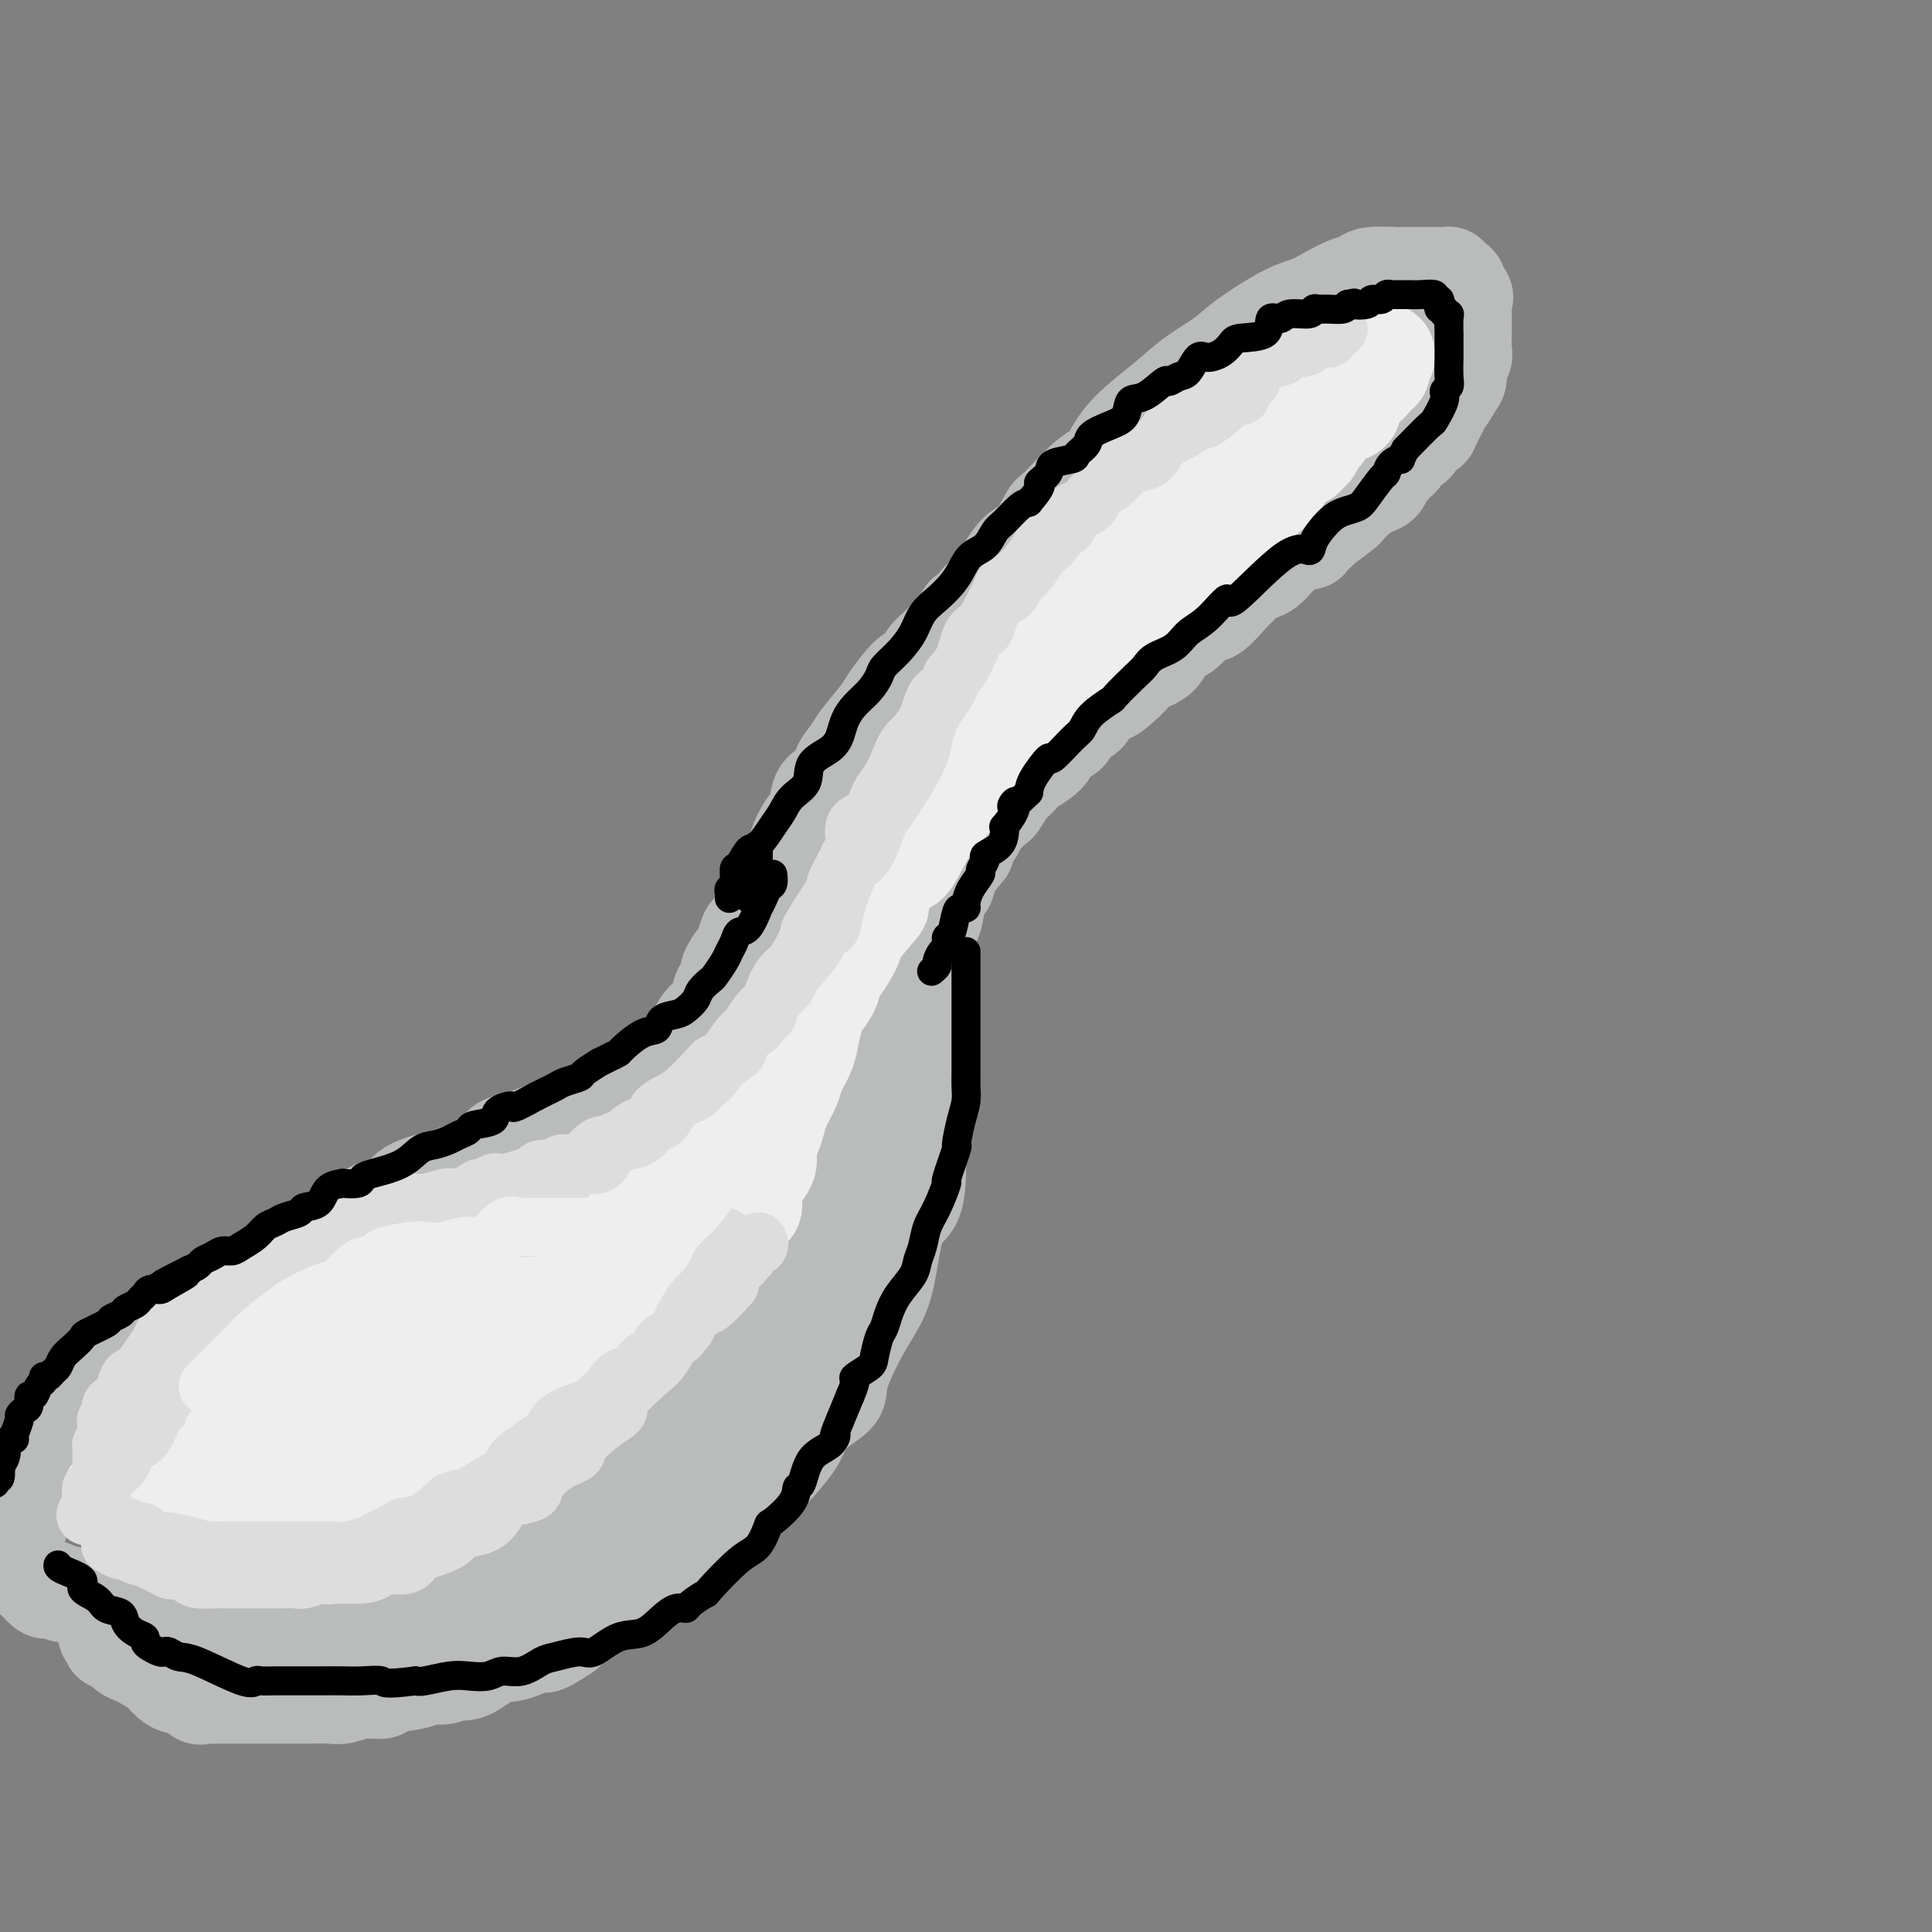 <svg viewBox='0 0 400 400' version='1.1' xmlns='http://www.w3.org/2000/svg' xmlns:xlink='http://www.w3.org/1999/xlink'><rect x="0" y="0" width="400" height="400" fill="#808080" stroke="none"/><g fill='none' stroke='rgb(186,187,187)' stroke-width='20' stroke-linecap='round' stroke-linejoin='round'><path d='M205,123c0.269,-0.085 0.538,-0.171 1,-1c0.462,-0.829 1.117,-2.402 2,-4c0.883,-1.598 1.993,-3.219 3,-4c1.007,-0.781 1.911,-0.720 3,-2c1.089,-1.280 2.363,-3.901 3,-5c0.637,-1.099 0.637,-0.677 2,-2c1.363,-1.323 4.088,-4.391 6,-6c1.912,-1.609 3.011,-1.760 4,-3c0.989,-1.240 1.867,-3.568 4,-6c2.133,-2.432 5.522,-4.966 8,-7c2.478,-2.034 4.045,-3.566 6,-5c1.955,-1.434 4.297,-2.768 6,-4c1.703,-1.232 2.766,-2.361 5,-4c2.234,-1.639 5.639,-3.787 8,-5c2.361,-1.213 3.679,-1.492 5,-2c1.321,-0.508 2.646,-1.246 4,-2c1.354,-0.754 2.736,-1.522 4,-2c1.264,-0.478 2.409,-0.664 3,-1c0.591,-0.336 0.627,-0.822 2,-1c1.373,-0.178 4.083,-0.048 5,0c0.917,0.048 0.042,0.013 1,0c0.958,-0.013 3.749,-0.003 5,0c1.251,0.003 0.961,-0.000 1,0c0.039,0.000 0.405,0.003 1,0c0.595,-0.003 1.417,-0.013 2,0c0.583,0.013 0.926,0.049 1,0c0.074,-0.049 -0.121,-0.185 0,0c0.121,0.185 0.558,0.689 1,1c0.442,0.311 0.888,0.430 1,1c0.112,0.570 -0.111,1.591 0,2c0.111,0.409 0.555,0.204 1,0'/><path d='M303,61c0.619,0.739 0.166,0.585 0,1c-0.166,0.415 -0.045,1.399 0,2c0.045,0.601 0.013,0.820 0,1c-0.013,0.180 -0.007,0.322 0,1c0.007,0.678 0.017,1.890 0,3c-0.017,1.110 -0.059,2.116 0,3c0.059,0.884 0.220,1.646 0,2c-0.220,0.354 -0.819,0.299 -1,1c-0.181,0.701 0.058,2.156 0,3c-0.058,0.844 -0.412,1.077 -1,2c-0.588,0.923 -1.410,2.538 -2,3c-0.590,0.462 -0.947,-0.227 -1,0c-0.053,0.227 0.198,1.371 0,2c-0.198,0.629 -0.845,0.745 -1,1c-0.155,0.255 0.181,0.650 0,1c-0.181,0.350 -0.879,0.656 -1,1c-0.121,0.344 0.334,0.726 0,1c-0.334,0.274 -1.456,0.440 -2,1c-0.544,0.560 -0.509,1.512 -1,2c-0.491,0.488 -1.508,0.511 -2,1c-0.492,0.489 -0.460,1.444 -1,2c-0.540,0.556 -1.652,0.711 -2,1c-0.348,0.289 0.069,0.710 0,1c-0.069,0.290 -0.625,0.449 -1,1c-0.375,0.551 -0.571,1.494 -1,2c-0.429,0.506 -1.093,0.575 -2,1c-0.907,0.425 -2.058,1.207 -3,2c-0.942,0.793 -1.677,1.598 -2,2c-0.323,0.402 -0.235,0.401 -1,1c-0.765,0.599 -2.382,1.800 -4,3'/><path d='M274,109c-3.940,3.733 -2.788,3.065 -3,3c-0.212,-0.065 -1.786,0.473 -3,1c-1.214,0.527 -2.066,1.045 -3,2c-0.934,0.955 -1.949,2.349 -3,3c-1.051,0.651 -2.139,0.559 -3,1c-0.861,0.441 -1.497,1.415 -2,2c-0.503,0.585 -0.874,0.780 -2,2c-1.126,1.220 -3.008,3.464 -4,4c-0.992,0.536 -1.095,-0.637 -2,0c-0.905,0.637 -2.613,3.085 -4,4c-1.387,0.915 -2.452,0.298 -3,1c-0.548,0.702 -0.578,2.722 -2,4c-1.422,1.278 -4.234,1.812 -5,2c-0.766,0.188 0.516,0.028 0,1c-0.516,0.972 -2.829,3.075 -4,4c-1.171,0.925 -1.201,0.672 -2,1c-0.799,0.328 -2.369,1.238 -3,2c-0.631,0.762 -0.323,1.376 -1,2c-0.677,0.624 -2.338,1.259 -3,2c-0.662,0.741 -0.323,1.588 -1,2c-0.677,0.412 -2.369,0.388 -3,1c-0.631,0.612 -0.201,1.860 -1,3c-0.799,1.140 -2.828,2.174 -4,3c-1.172,0.826 -1.487,1.446 -2,2c-0.513,0.554 -1.222,1.041 -2,2c-0.778,0.959 -1.623,2.388 -2,3c-0.377,0.612 -0.286,0.407 -1,1c-0.714,0.593 -2.233,1.984 -3,3c-0.767,1.016 -0.784,1.658 -1,2c-0.216,0.342 -0.633,0.383 -1,1c-0.367,0.617 -0.683,1.808 -1,3'/><path d='M200,176c-2.903,3.649 -1.159,1.273 -1,1c0.159,-0.273 -1.265,1.558 -2,3c-0.735,1.442 -0.779,2.495 -1,3c-0.221,0.505 -0.618,0.462 -1,1c-0.382,0.538 -0.747,1.657 -1,3c-0.253,1.343 -0.393,2.911 -1,4c-0.607,1.089 -1.680,1.699 -2,2c-0.320,0.301 0.113,0.295 0,1c-0.113,0.705 -0.773,2.123 -1,3c-0.227,0.877 -0.022,1.213 0,2c0.022,0.787 -0.138,2.024 -1,3c-0.862,0.976 -2.426,1.690 -3,3c-0.574,1.310 -0.158,3.215 0,4c0.158,0.785 0.057,0.451 0,1c-0.057,0.549 -0.072,1.981 0,3c0.072,1.019 0.231,1.625 0,2c-0.231,0.375 -0.850,0.519 -1,1c-0.150,0.481 0.170,1.297 0,2c-0.170,0.703 -0.829,1.291 -1,2c-0.171,0.709 0.148,1.540 0,2c-0.148,0.460 -0.761,0.550 -1,1c-0.239,0.450 -0.104,1.261 0,2c0.104,0.739 0.178,1.407 0,2c-0.178,0.593 -0.608,1.112 -1,2c-0.392,0.888 -0.745,2.143 -1,3c-0.255,0.857 -0.412,1.314 -1,2c-0.588,0.686 -1.608,1.601 -2,2c-0.392,0.399 -0.157,0.282 0,1c0.157,0.718 0.234,2.270 0,3c-0.234,0.730 -0.781,0.637 -1,1c-0.219,0.363 -0.109,1.181 0,2'/><path d='M177,243c-1.340,6.311 -0.189,3.088 0,2c0.189,-1.088 -0.583,-0.040 -1,1c-0.417,1.040 -0.480,2.072 -1,3c-0.520,0.928 -1.498,1.753 -2,3c-0.502,1.247 -0.530,2.915 -1,4c-0.470,1.085 -1.383,1.586 -2,2c-0.617,0.414 -0.939,0.740 -1,1c-0.061,0.260 0.139,0.455 0,1c-0.139,0.545 -0.615,1.441 -1,2c-0.385,0.559 -0.678,0.781 -1,1c-0.322,0.219 -0.673,0.436 -1,1c-0.327,0.564 -0.631,1.475 -1,2c-0.369,0.525 -0.803,0.663 -1,1c-0.197,0.337 -0.156,0.874 0,1c0.156,0.126 0.427,-0.158 0,0c-0.427,0.158 -1.550,0.760 -2,1c-0.450,0.240 -0.225,0.120 0,0'/><path d='M218,118c-0.301,0.057 -0.601,0.114 -1,0c-0.399,-0.114 -0.896,-0.398 -2,0c-1.104,0.398 -2.816,1.477 -4,2c-1.184,0.523 -1.841,0.488 -2,1c-0.159,0.512 0.179,1.569 -1,2c-1.179,0.431 -3.876,0.236 -5,1c-1.124,0.764 -0.675,2.488 -1,3c-0.325,0.512 -1.424,-0.188 -2,0c-0.576,0.188 -0.630,1.263 -1,2c-0.370,0.737 -1.055,1.135 -2,2c-0.945,0.865 -2.148,2.196 -3,3c-0.852,0.804 -1.353,1.080 -2,2c-0.647,0.920 -1.441,2.483 -2,3c-0.559,0.517 -0.884,-0.014 -2,1c-1.116,1.014 -3.024,3.573 -4,5c-0.976,1.427 -1.019,1.724 -2,3c-0.981,1.276 -2.901,3.533 -4,5c-1.099,1.467 -1.379,2.143 -2,3c-0.621,0.857 -1.584,1.894 -2,3c-0.416,1.106 -0.287,2.282 -1,3c-0.713,0.718 -2.269,0.980 -3,2c-0.731,1.020 -0.638,2.799 -1,4c-0.362,1.201 -1.180,1.822 -2,3c-0.820,1.178 -1.641,2.911 -2,4c-0.359,1.089 -0.257,1.533 -1,3c-0.743,1.467 -2.332,3.957 -3,5c-0.668,1.043 -0.416,0.640 -1,2c-0.584,1.360 -2.003,4.481 -3,6c-0.997,1.519 -1.570,1.434 -2,2c-0.430,0.566 -0.715,1.783 -1,3'/><path d='M154,196c-5.046,8.416 -2.661,3.954 -2,3c0.661,-0.954 -0.403,1.598 -1,3c-0.597,1.402 -0.727,1.654 -1,2c-0.273,0.346 -0.689,0.787 -1,2c-0.311,1.213 -0.519,3.199 -1,4c-0.481,0.801 -1.237,0.419 -2,1c-0.763,0.581 -1.532,2.126 -2,3c-0.468,0.874 -0.635,1.076 -1,2c-0.365,0.924 -0.929,2.572 -1,3c-0.071,0.428 0.350,-0.362 0,0c-0.350,0.362 -1.471,1.875 -2,3c-0.529,1.125 -0.468,1.860 -1,2c-0.532,0.140 -1.659,-0.316 -2,0c-0.341,0.316 0.105,1.404 0,2c-0.105,0.596 -0.759,0.699 -1,1c-0.241,0.301 -0.069,0.800 0,1c0.069,0.200 0.034,0.100 0,0'/><path d='M136,228c-0.305,-0.007 -0.611,-0.014 -1,0c-0.389,0.014 -0.862,0.049 -1,0c-0.138,-0.049 0.058,-0.181 -1,0c-1.058,0.181 -3.369,0.675 -5,1c-1.631,0.325 -2.582,0.483 -4,1c-1.418,0.517 -3.305,1.395 -4,2c-0.695,0.605 -0.200,0.936 -1,1c-0.800,0.064 -2.895,-0.139 -4,0c-1.105,0.139 -1.220,0.620 -2,1c-0.780,0.380 -2.223,0.659 -3,1c-0.777,0.341 -0.886,0.745 -2,1c-1.114,0.255 -3.233,0.360 -4,1c-0.767,0.640 -0.182,1.814 -2,3c-1.818,1.186 -6.040,2.382 -8,3c-1.960,0.618 -1.657,0.658 -3,1c-1.343,0.342 -4.333,0.988 -6,2c-1.667,1.012 -2.013,2.392 -3,3c-0.987,0.608 -2.615,0.445 -4,1c-1.385,0.555 -2.528,1.828 -4,3c-1.472,1.172 -3.274,2.245 -5,3c-1.726,0.755 -3.375,1.194 -5,2c-1.625,0.806 -3.225,1.981 -5,3c-1.775,1.019 -3.724,1.884 -5,3c-1.276,1.116 -1.878,2.485 -3,3c-1.122,0.515 -2.764,0.177 -4,1c-1.236,0.823 -2.068,2.807 -3,4c-0.932,1.193 -1.966,1.597 -3,2'/><path d='M41,274c-7.357,4.628 -3.751,2.196 -3,2c0.751,-0.196 -1.353,1.842 -3,3c-1.647,1.158 -2.835,1.436 -4,2c-1.165,0.564 -2.306,1.412 -3,2c-0.694,0.588 -0.942,0.914 -2,2c-1.058,1.086 -2.925,2.932 -4,4c-1.075,1.068 -1.359,1.357 -2,2c-0.641,0.643 -1.639,1.639 -2,2c-0.361,0.361 -0.085,0.087 -1,1c-0.915,0.913 -3.023,3.012 -4,4c-0.977,0.988 -0.824,0.866 -1,1c-0.176,0.134 -0.681,0.525 -1,1c-0.319,0.475 -0.453,1.035 -1,2c-0.547,0.965 -1.505,2.337 -2,3c-0.495,0.663 -0.525,0.619 -1,1c-0.475,0.381 -1.396,1.187 -2,2c-0.604,0.813 -0.893,1.632 -1,2c-0.107,0.368 -0.032,0.287 0,1c0.032,0.713 0.023,2.222 0,3c-0.023,0.778 -0.059,0.824 0,1c0.059,0.176 0.212,0.481 0,1c-0.212,0.519 -0.789,1.252 -1,2c-0.211,0.748 -0.056,1.511 0,2c0.056,0.489 0.014,0.704 0,1c-0.014,0.296 0.000,0.672 0,1c-0.000,0.328 -0.016,0.609 0,1c0.016,0.391 0.062,0.892 0,1c-0.062,0.108 -0.233,-0.177 0,0c0.233,0.177 0.870,0.817 1,1c0.130,0.183 -0.249,-0.091 0,0c0.249,0.091 1.124,0.545 2,1'/><path d='M6,326c1.091,0.984 2.318,2.445 3,3c0.682,0.555 0.820,0.205 1,0c0.180,-0.205 0.402,-0.266 1,0c0.598,0.266 1.570,0.860 2,1c0.430,0.140 0.317,-0.173 1,0c0.683,0.173 2.162,0.831 3,1c0.838,0.169 1.034,-0.151 2,0c0.966,0.151 2.704,0.772 4,1c1.296,0.228 2.152,0.061 3,0c0.848,-0.061 1.687,-0.016 3,0c1.313,0.016 3.101,0.004 4,0c0.899,-0.004 0.909,-0.001 2,0c1.091,0.001 3.262,0.000 5,0c1.738,-0.000 3.043,0.001 4,0c0.957,-0.001 1.564,-0.003 3,0c1.436,0.003 3.700,0.013 5,0c1.300,-0.013 1.638,-0.048 3,0c1.362,0.048 3.750,0.178 6,0c2.250,-0.178 4.362,-0.663 6,-1c1.638,-0.337 2.801,-0.524 4,-1c1.199,-0.476 2.433,-1.241 4,-2c1.567,-0.759 3.469,-1.512 5,-2c1.531,-0.488 2.693,-0.710 4,-1c1.307,-0.290 2.759,-0.649 4,-1c1.241,-0.351 2.271,-0.693 3,-1c0.729,-0.307 1.157,-0.579 2,-1c0.843,-0.421 2.102,-0.991 3,-1c0.898,-0.009 1.437,0.544 2,0c0.563,-0.544 1.152,-2.185 2,-3c0.848,-0.815 1.957,-0.804 3,-1c1.043,-0.196 2.022,-0.598 3,-1'/><path d='M106,316c6.952,-2.362 1.830,-0.268 1,0c-0.830,0.268 2.630,-1.289 4,-2c1.370,-0.711 0.650,-0.577 1,-1c0.350,-0.423 1.770,-1.405 3,-2c1.230,-0.595 2.269,-0.804 3,-1c0.731,-0.196 1.153,-0.379 2,-1c0.847,-0.621 2.119,-1.681 3,-2c0.881,-0.319 1.372,0.103 2,0c0.628,-0.103 1.395,-0.732 2,-1c0.605,-0.268 1.049,-0.177 2,-1c0.951,-0.823 2.409,-2.560 3,-3c0.591,-0.440 0.316,0.417 1,0c0.684,-0.417 2.329,-2.110 3,-3c0.671,-0.890 0.369,-0.979 1,-1c0.631,-0.021 2.196,0.026 3,0c0.804,-0.026 0.845,-0.125 1,-1c0.155,-0.875 0.422,-2.526 1,-3c0.578,-0.474 1.467,0.231 2,0c0.533,-0.231 0.710,-1.396 1,-2c0.290,-0.604 0.694,-0.647 1,-1c0.306,-0.353 0.516,-1.016 1,-2c0.484,-0.984 1.243,-2.290 2,-3c0.757,-0.710 1.512,-0.823 2,-1c0.488,-0.177 0.708,-0.419 1,-1c0.292,-0.581 0.655,-1.501 1,-2c0.345,-0.499 0.670,-0.577 1,-1c0.330,-0.423 0.663,-1.191 1,-2c0.337,-0.809 0.678,-1.660 1,-2c0.322,-0.340 0.625,-0.168 1,-1c0.375,-0.832 0.821,-2.666 1,-4c0.179,-1.334 0.089,-2.167 0,-3'/><path d='M158,269c1.061,-2.388 1.713,-2.358 2,-3c0.287,-0.642 0.208,-1.955 1,-3c0.792,-1.045 2.454,-1.821 3,-3c0.546,-1.179 -0.025,-2.762 0,-4c0.025,-1.238 0.644,-2.131 1,-3c0.356,-0.869 0.449,-1.712 1,-3c0.551,-1.288 1.561,-3.020 2,-4c0.439,-0.980 0.307,-1.209 1,-2c0.693,-0.791 2.210,-2.146 3,-4c0.790,-1.854 0.853,-4.207 1,-6c0.147,-1.793 0.379,-3.025 1,-4c0.621,-0.975 1.633,-1.692 2,-3c0.367,-1.308 0.091,-3.208 1,-5c0.909,-1.792 3.004,-3.478 4,-5c0.996,-1.522 0.892,-2.880 1,-4c0.108,-1.120 0.429,-2.003 1,-3c0.571,-0.997 1.393,-2.110 2,-3c0.607,-0.890 0.998,-1.558 1,-2c0.002,-0.442 -0.384,-0.657 0,-1c0.384,-0.343 1.538,-0.812 2,-1c0.462,-0.188 0.231,-0.094 0,0'/><path d='M189,210c0.030,-0.035 0.061,-0.069 0,0c-0.061,0.069 -0.212,0.243 0,1c0.212,0.757 0.789,2.098 1,3c0.211,0.902 0.057,1.363 0,2c-0.057,0.637 -0.015,1.448 0,3c0.015,1.552 0.004,3.844 0,5c-0.004,1.156 -0.001,1.174 0,2c0.001,0.826 -0.001,2.459 0,4c0.001,1.541 0.005,2.991 0,4c-0.005,1.009 -0.018,1.577 0,3c0.018,1.423 0.067,3.702 0,6c-0.067,2.298 -0.249,4.616 -1,6c-0.751,1.384 -2.069,1.834 -3,4c-0.931,2.166 -1.475,6.049 -2,9c-0.525,2.951 -1.033,4.969 -2,7c-0.967,2.031 -2.394,4.073 -4,7c-1.606,2.927 -3.391,6.739 -4,9c-0.609,2.261 -0.043,2.972 -1,4c-0.957,1.028 -3.438,2.374 -5,4c-1.562,1.626 -2.207,3.531 -3,5c-0.793,1.469 -1.735,2.503 -3,4c-1.265,1.497 -2.855,3.457 -5,5c-2.145,1.543 -4.846,2.668 -6,4c-1.154,1.332 -0.760,2.872 -2,4c-1.240,1.128 -4.113,1.843 -6,3c-1.887,1.157 -2.787,2.756 -4,4c-1.213,1.244 -2.739,2.135 -4,3c-1.261,0.865 -2.255,1.706 -4,3c-1.745,1.294 -4.239,3.041 -6,4c-1.761,0.959 -2.789,1.131 -4,2c-1.211,0.869 -2.606,2.434 -4,4'/><path d='M117,338c-5.842,3.893 -4.448,2.124 -5,2c-0.552,-0.124 -3.052,1.396 -5,2c-1.948,0.604 -3.346,0.290 -5,1c-1.654,0.710 -3.565,2.442 -5,3c-1.435,0.558 -2.393,-0.058 -3,0c-0.607,0.058 -0.863,0.790 -2,1c-1.137,0.210 -3.153,-0.102 -4,0c-0.847,0.102 -0.523,0.620 -2,1c-1.477,0.380 -4.753,0.624 -6,1c-1.247,0.376 -0.463,0.885 -1,1c-0.537,0.115 -2.394,-0.165 -4,0c-1.606,0.165 -2.962,0.776 -4,1c-1.038,0.224 -1.757,0.060 -3,0c-1.243,-0.060 -3.009,-0.016 -4,0c-0.991,0.016 -1.206,0.004 -2,0c-0.794,-0.004 -2.166,-0.001 -3,0c-0.834,0.001 -1.128,0.000 -2,0c-0.872,-0.000 -2.320,-0.000 -3,0c-0.680,0.000 -0.592,-0.000 -1,0c-0.408,0.000 -1.314,0.000 -2,0c-0.686,-0.000 -1.154,-0.001 -2,0c-0.846,0.001 -2.071,0.002 -3,0c-0.929,-0.002 -1.561,-0.008 -2,0c-0.439,0.008 -0.684,0.031 -1,0c-0.316,-0.031 -0.704,-0.116 -1,0c-0.296,0.116 -0.501,0.431 -1,0c-0.499,-0.431 -1.291,-1.610 -2,-2c-0.709,-0.390 -1.334,0.009 -2,0c-0.666,-0.009 -1.372,-0.425 -2,-1c-0.628,-0.575 -1.180,-1.307 -2,-2c-0.820,-0.693 -1.910,-1.346 -3,-2'/><path d='M30,344c-2.341,-1.260 -1.692,-0.911 -2,-1c-0.308,-0.089 -1.571,-0.615 -2,-1c-0.429,-0.385 -0.023,-0.629 0,-1c0.023,-0.371 -0.337,-0.871 -1,-1c-0.663,-0.129 -1.628,0.111 -2,0c-0.372,-0.111 -0.152,-0.573 0,-1c0.152,-0.427 0.236,-0.818 0,-1c-0.236,-0.182 -0.791,-0.156 -1,0c-0.209,0.156 -0.072,0.442 0,0c0.072,-0.442 0.078,-1.611 0,-2c-0.078,-0.389 -0.242,0.001 0,0c0.242,-0.001 0.889,-0.393 1,0c0.111,0.393 -0.313,1.569 0,2c0.313,0.431 1.363,0.115 2,0c0.637,-0.115 0.861,-0.031 1,0c0.139,0.031 0.192,0.008 1,0c0.808,-0.008 2.369,-0.002 3,0c0.631,0.002 0.330,0.001 1,0c0.670,-0.001 2.311,-0.000 4,0c1.689,0.000 3.425,0.000 5,0c1.575,-0.000 2.989,-0.000 4,0c1.011,0.000 1.618,0.000 3,0c1.382,-0.000 3.538,-0.000 5,0c1.462,0.000 2.231,0.000 3,0'/><path d='M55,338c6.683,0.307 6.891,0.074 7,0c0.109,-0.074 0.117,0.009 1,0c0.883,-0.009 2.639,-0.111 5,0c2.361,0.111 5.327,0.433 7,0c1.673,-0.433 2.055,-1.622 3,-2c0.945,-0.378 2.455,0.053 4,0c1.545,-0.053 3.127,-0.591 4,-1c0.873,-0.409 1.039,-0.691 2,-1c0.961,-0.309 2.718,-0.646 4,-1c1.282,-0.354 2.090,-0.725 3,-1c0.910,-0.275 1.923,-0.454 3,-1c1.077,-0.546 2.217,-1.461 3,-2c0.783,-0.539 1.210,-0.704 2,-1c0.790,-0.296 1.942,-0.723 3,-1c1.058,-0.277 2.022,-0.405 3,-1c0.978,-0.595 1.970,-1.656 3,-2c1.030,-0.344 2.097,0.028 3,0c0.903,-0.028 1.642,-0.455 2,-1c0.358,-0.545 0.334,-1.206 1,-2c0.666,-0.794 2.021,-1.720 3,-2c0.979,-0.280 1.583,0.085 2,0c0.417,-0.085 0.648,-0.621 1,-1c0.352,-0.379 0.826,-0.602 1,-1c0.174,-0.398 0.050,-0.971 0,-1c-0.050,-0.029 -0.025,0.485 0,1'/><path d='M125,317c6.051,-2.578 1.679,-0.022 0,1c-1.679,1.022 -0.666,0.511 -1,1c-0.334,0.489 -2.015,1.977 -3,3c-0.985,1.023 -1.273,1.582 -2,2c-0.727,0.418 -1.893,0.694 -3,1c-1.107,0.306 -2.155,0.641 -3,1c-0.845,0.359 -1.488,0.740 -2,1c-0.512,0.260 -0.892,0.398 -2,1c-1.108,0.602 -2.945,1.667 -4,2c-1.055,0.333 -1.330,-0.068 -2,0c-0.670,0.068 -1.736,0.605 -3,1c-1.264,0.395 -2.724,0.649 -4,1c-1.276,0.351 -2.366,0.798 -4,1c-1.634,0.202 -3.813,0.158 -5,0c-1.187,-0.158 -1.382,-0.431 -3,0c-1.618,0.431 -4.658,1.565 -7,2c-2.342,0.435 -3.987,0.169 -5,0c-1.013,-0.169 -1.393,-0.241 -2,0c-0.607,0.241 -1.440,0.797 -2,1c-0.560,0.203 -0.846,0.054 -2,0c-1.154,-0.054 -3.177,-0.015 -4,0c-0.823,0.015 -0.446,0.004 -1,0c-0.554,-0.004 -2.038,-0.001 -3,0c-0.962,0.001 -1.402,0.000 -2,0c-0.598,-0.000 -1.354,-0.000 -2,0c-0.646,0.000 -1.180,0.000 -2,0c-0.820,-0.000 -1.924,-0.000 -3,0c-1.076,0.000 -2.123,0.000 -3,0c-0.877,-0.000 -1.582,-0.000 -2,0c-0.418,0.000 -0.548,0.000 -1,0c-0.452,-0.000 -1.226,-0.000 -2,0'/><path d='M41,336c-7.971,0.463 -2.397,0.120 -1,0c1.397,-0.120 -1.383,-0.017 -3,0c-1.617,0.017 -2.072,-0.051 -3,0c-0.928,0.051 -2.328,0.220 -3,0c-0.672,-0.220 -0.618,-0.829 -1,-1c-0.382,-0.171 -1.202,0.098 -2,0c-0.798,-0.098 -1.573,-0.562 -2,-1c-0.427,-0.438 -0.506,-0.849 -1,-1c-0.494,-0.151 -1.402,-0.041 -2,0c-0.598,0.041 -0.885,0.012 -1,0c-0.115,-0.012 -0.057,-0.006 0,0'/></g>
<g fill='none' stroke='rgb(238,238,238)' stroke-width='20' stroke-linecap='round' stroke-linejoin='round'><path d='M156,249c0.088,0.329 0.175,0.658 0,1c-0.175,0.342 -0.613,0.696 -1,1c-0.387,0.304 -0.724,0.559 -1,1c-0.276,0.441 -0.490,1.069 -1,2c-0.510,0.931 -1.317,2.164 -2,3c-0.683,0.836 -1.241,1.276 -2,2c-0.759,0.724 -1.720,1.732 -3,3c-1.280,1.268 -2.880,2.797 -4,4c-1.120,1.203 -1.761,2.081 -3,3c-1.239,0.919 -3.077,1.878 -4,3c-0.923,1.122 -0.932,2.408 -2,3c-1.068,0.592 -3.196,0.490 -4,1c-0.804,0.510 -0.285,1.632 -1,3c-0.715,1.368 -2.665,2.981 -4,4c-1.335,1.019 -2.057,1.442 -3,2c-0.943,0.558 -2.108,1.249 -3,2c-0.892,0.751 -1.510,1.562 -3,3c-1.490,1.438 -3.852,3.503 -5,4c-1.148,0.497 -1.082,-0.572 -2,0c-0.918,0.572 -2.819,2.787 -4,4c-1.181,1.213 -1.641,1.424 -2,2c-0.359,0.576 -0.617,1.516 -2,2c-1.383,0.484 -3.890,0.511 -5,1c-1.110,0.489 -0.823,1.440 -1,2c-0.177,0.560 -0.816,0.727 -2,1c-1.184,0.273 -2.912,0.650 -4,1c-1.088,0.350 -1.538,0.674 -2,1c-0.462,0.326 -0.938,0.654 -2,1c-1.062,0.346 -2.709,0.708 -4,1c-1.291,0.292 -2.226,0.512 -3,1c-0.774,0.488 -1.387,1.244 -2,2'/><path d='M75,313c-4.530,1.714 -3.355,0.498 -3,0c0.355,-0.498 -0.112,-0.277 -1,0c-0.888,0.277 -2.199,0.609 -3,1c-0.801,0.391 -1.091,0.841 -2,1c-0.909,0.159 -2.436,0.029 -3,0c-0.564,-0.029 -0.163,0.045 -1,0c-0.837,-0.045 -2.911,-0.208 -4,0c-1.089,0.208 -1.193,0.788 -2,1c-0.807,0.212 -2.316,0.057 -3,0c-0.684,-0.057 -0.541,-0.015 -1,0c-0.459,0.015 -1.519,0.004 -2,0c-0.481,-0.004 -0.383,-0.001 -1,0c-0.617,0.001 -1.948,0.000 -3,0c-1.052,-0.000 -1.826,0.000 -2,0c-0.174,-0.000 0.251,-0.001 0,0c-0.251,0.001 -1.179,0.004 -2,0c-0.821,-0.004 -1.534,-0.015 -2,0c-0.466,0.015 -0.686,0.057 -1,0c-0.314,-0.057 -0.723,-0.211 -1,0c-0.277,0.211 -0.421,0.788 0,1c0.421,0.212 1.406,0.061 2,0c0.594,-0.061 0.797,-0.030 1,0'/><path d='M41,317c-5.079,0.619 -0.777,0.166 1,0c1.777,-0.166 1.028,-0.044 1,0c-0.028,0.044 0.664,0.012 2,0c1.336,-0.012 3.315,-0.002 5,0c1.685,0.002 3.074,-0.004 5,0c1.926,0.004 4.388,0.017 6,0c1.612,-0.017 2.375,-0.064 3,0c0.625,0.064 1.112,0.241 2,0c0.888,-0.241 2.177,-0.898 3,-1c0.823,-0.102 1.180,0.353 2,0c0.820,-0.353 2.105,-1.513 3,-2c0.895,-0.487 1.402,-0.299 3,-1c1.598,-0.701 4.287,-2.290 6,-3c1.713,-0.710 2.448,-0.541 3,-1c0.552,-0.459 0.919,-1.547 2,-2c1.081,-0.453 2.875,-0.272 4,-1c1.125,-0.728 1.580,-2.365 2,-3c0.420,-0.635 0.806,-0.266 2,-1c1.194,-0.734 3.195,-2.569 5,-4c1.805,-1.431 3.414,-2.457 4,-3c0.586,-0.543 0.150,-0.604 1,-1c0.850,-0.396 2.985,-1.127 5,-2c2.015,-0.873 3.909,-1.889 5,-3c1.091,-1.111 1.380,-2.318 2,-3c0.620,-0.682 1.571,-0.840 2,-1c0.429,-0.160 0.335,-0.321 1,-1c0.665,-0.679 2.090,-1.875 3,-3c0.910,-1.125 1.306,-2.178 2,-3c0.694,-0.822 1.687,-1.414 3,-2c1.313,-0.586 2.947,-1.168 4,-2c1.053,-0.832 1.527,-1.916 2,-3'/><path d='M135,271c3.203,-3.397 1.712,-2.891 2,-3c0.288,-0.109 2.356,-0.833 4,-2c1.644,-1.167 2.863,-2.775 4,-4c1.137,-1.225 2.193,-2.065 3,-3c0.807,-0.935 1.367,-1.965 2,-3c0.633,-1.035 1.340,-2.076 2,-3c0.660,-0.924 1.272,-1.731 2,-3c0.728,-1.269 1.571,-3.000 2,-4c0.429,-1.000 0.444,-1.268 1,-2c0.556,-0.732 1.653,-1.927 2,-3c0.347,-1.073 -0.058,-2.024 0,-3c0.058,-0.976 0.578,-1.979 1,-3c0.422,-1.021 0.747,-2.061 1,-3c0.253,-0.939 0.435,-1.776 1,-3c0.565,-1.224 1.514,-2.835 2,-4c0.486,-1.165 0.510,-1.883 1,-3c0.490,-1.117 1.445,-2.634 2,-4c0.555,-1.366 0.712,-2.582 1,-4c0.288,-1.418 0.709,-3.038 1,-4c0.291,-0.962 0.451,-1.264 1,-2c0.549,-0.736 1.487,-1.904 2,-3c0.513,-1.096 0.602,-2.121 1,-3c0.398,-0.879 1.106,-1.613 2,-3c0.894,-1.387 1.975,-3.426 2,-4c0.025,-0.574 -1.007,0.318 0,-1c1.007,-1.318 4.052,-4.845 5,-6c0.948,-1.155 -0.199,0.061 0,-1c0.199,-1.061 1.746,-4.401 3,-6c1.254,-1.599 2.215,-1.457 3,-2c0.785,-0.543 1.392,-1.772 2,-3'/><path d='M190,176c3.576,-6.261 2.016,-4.912 2,-5c-0.016,-0.088 1.514,-1.612 3,-3c1.486,-1.388 2.930,-2.639 4,-4c1.070,-1.361 1.766,-2.832 3,-4c1.234,-1.168 3.007,-2.033 4,-3c0.993,-0.967 1.205,-2.036 2,-3c0.795,-0.964 2.171,-1.822 3,-2c0.829,-0.178 1.109,0.324 2,-1c0.891,-1.324 2.394,-4.474 4,-6c1.606,-1.526 3.317,-1.429 4,-2c0.683,-0.571 0.339,-1.810 1,-3c0.661,-1.190 2.327,-2.331 3,-3c0.673,-0.669 0.352,-0.864 1,-1c0.648,-0.136 2.264,-0.212 3,-1c0.736,-0.788 0.593,-2.289 1,-3c0.407,-0.711 1.364,-0.633 2,-1c0.636,-0.367 0.949,-1.180 2,-2c1.051,-0.820 2.839,-1.646 4,-2c1.161,-0.354 1.695,-0.235 2,-1c0.305,-0.765 0.381,-2.412 1,-3c0.619,-0.588 1.782,-0.115 2,0c0.218,0.115 -0.507,-0.126 0,-1c0.507,-0.874 2.246,-2.379 3,-3c0.754,-0.621 0.522,-0.358 1,-1c0.478,-0.642 1.666,-2.188 2,-3c0.334,-0.812 -0.185,-0.889 0,-1c0.185,-0.111 1.074,-0.256 2,-1c0.926,-0.744 1.887,-2.086 3,-3c1.113,-0.914 2.377,-1.400 3,-2c0.623,-0.600 0.607,-1.314 1,-2c0.393,-0.686 1.197,-1.343 2,-2'/><path d='M260,104c9.540,-9.020 4.391,-3.568 3,-2c-1.391,1.568 0.975,-0.746 2,-2c1.025,-1.254 0.708,-1.448 1,-2c0.292,-0.552 1.191,-1.461 2,-2c0.809,-0.539 1.526,-0.707 2,-1c0.474,-0.293 0.706,-0.712 1,-1c0.294,-0.288 0.651,-0.444 1,-1c0.349,-0.556 0.691,-1.511 1,-2c0.309,-0.489 0.584,-0.512 1,-1c0.416,-0.488 0.972,-1.443 1,-2c0.028,-0.557 -0.473,-0.717 0,-1c0.473,-0.283 1.920,-0.688 3,-1c1.080,-0.312 1.795,-0.532 2,-1c0.205,-0.468 -0.098,-1.186 0,-2c0.098,-0.814 0.599,-1.724 1,-2c0.401,-0.276 0.704,0.082 1,0c0.296,-0.082 0.586,-0.603 1,-1c0.414,-0.397 0.952,-0.671 1,-1c0.048,-0.329 -0.394,-0.714 0,-1c0.394,-0.286 1.623,-0.473 2,-1c0.377,-0.527 -0.098,-1.395 0,-2c0.098,-0.605 0.768,-0.946 1,-1c0.232,-0.054 0.024,0.178 0,0c-0.024,-0.178 0.136,-0.765 0,-1c-0.136,-0.235 -0.568,-0.117 -1,0'/><path d='M286,73c-0.284,-0.640 -0.993,-0.240 -2,0c-1.007,0.240 -2.313,0.319 -4,1c-1.687,0.681 -3.756,1.963 -5,3c-1.244,1.037 -1.661,1.830 -2,2c-0.339,0.170 -0.598,-0.282 -1,0c-0.402,0.282 -0.947,1.300 -2,2c-1.053,0.700 -2.613,1.084 -4,2c-1.387,0.916 -2.601,2.363 -3,3c-0.399,0.637 0.017,0.463 -1,1c-1.017,0.537 -3.465,1.785 -5,3c-1.535,1.215 -2.156,2.397 -3,3c-0.844,0.603 -1.911,0.627 -3,1c-1.089,0.373 -2.199,1.096 -3,2c-0.801,0.904 -1.294,1.987 -2,3c-0.706,1.013 -1.626,1.954 -3,3c-1.374,1.046 -3.202,2.198 -4,3c-0.798,0.802 -0.567,1.256 -1,2c-0.433,0.744 -1.531,1.778 -3,3c-1.469,1.222 -3.308,2.632 -5,4c-1.692,1.368 -3.235,2.693 -4,4c-0.765,1.307 -0.750,2.596 -2,4c-1.250,1.404 -3.765,2.923 -5,4c-1.235,1.077 -1.191,1.711 -2,3c-0.809,1.289 -2.470,3.233 -4,5c-1.530,1.767 -2.929,3.358 -4,5c-1.071,1.642 -1.812,3.334 -3,5c-1.188,1.666 -2.821,3.306 -4,5c-1.179,1.694 -1.904,3.444 -4,6c-2.096,2.556 -5.564,5.919 -7,8c-1.436,2.081 -0.839,2.880 -1,4c-0.161,1.120 -1.081,2.560 -2,4'/><path d='M188,171c-5.026,7.614 -2.091,4.150 -2,4c0.091,-0.150 -2.661,3.013 -4,5c-1.339,1.987 -1.264,2.799 -2,4c-0.736,1.201 -2.284,2.792 -3,4c-0.716,1.208 -0.601,2.031 -1,3c-0.399,0.969 -1.312,2.082 -2,4c-0.688,1.918 -1.152,4.641 -2,6c-0.848,1.359 -2.079,1.355 -3,3c-0.921,1.645 -1.533,4.938 -2,6c-0.467,1.062 -0.789,-0.106 -1,1c-0.211,1.106 -0.311,4.486 -1,6c-0.689,1.514 -1.966,1.162 -3,2c-1.034,0.838 -1.825,2.866 -2,4c-0.175,1.134 0.265,1.375 0,2c-0.265,0.625 -1.237,1.635 -2,2c-0.763,0.365 -1.318,0.086 -2,1c-0.682,0.914 -1.490,3.023 -2,4c-0.510,0.977 -0.721,0.823 -1,1c-0.279,0.177 -0.625,0.685 -1,1c-0.375,0.315 -0.777,0.438 -1,1c-0.223,0.562 -0.266,1.564 -1,2c-0.734,0.436 -2.159,0.307 -3,1c-0.841,0.693 -1.099,2.207 -2,3c-0.901,0.793 -2.446,0.863 -3,1c-0.554,0.137 -0.119,0.341 -1,1c-0.881,0.659 -3.079,1.772 -4,2c-0.921,0.228 -0.564,-0.431 -1,0c-0.436,0.431 -1.663,1.951 -3,3c-1.337,1.049 -2.783,1.629 -4,2c-1.217,0.371 -2.205,0.535 -3,1c-0.795,0.465 -1.398,1.233 -2,2'/><path d='M124,253c-4.480,1.930 -5.181,0.754 -6,1c-0.819,0.246 -1.755,1.913 -3,3c-1.245,1.087 -2.798,1.594 -4,2c-1.202,0.406 -2.053,0.710 -3,1c-0.947,0.290 -1.991,0.567 -3,1c-1.009,0.433 -1.985,1.023 -3,2c-1.015,0.977 -2.071,2.342 -3,3c-0.929,0.658 -1.733,0.610 -3,1c-1.267,0.390 -2.997,1.218 -4,2c-1.003,0.782 -1.279,1.519 -2,2c-0.721,0.481 -1.888,0.706 -3,1c-1.112,0.294 -2.169,0.658 -3,1c-0.831,0.342 -1.435,0.662 -2,1c-0.565,0.338 -1.091,0.692 -2,1c-0.909,0.308 -2.202,0.569 -3,1c-0.798,0.431 -1.100,1.032 -2,2c-0.900,0.968 -2.397,2.302 -4,3c-1.603,0.698 -3.311,0.760 -4,1c-0.689,0.240 -0.359,0.659 -1,1c-0.641,0.341 -2.255,0.605 -3,1c-0.745,0.395 -0.622,0.921 -1,1c-0.378,0.079 -1.256,-0.287 -2,0c-0.744,0.287 -1.354,1.229 -2,2c-0.646,0.771 -1.328,1.371 -2,2c-0.672,0.629 -1.335,1.285 -2,2c-0.665,0.715 -1.333,1.487 -2,2c-0.667,0.513 -1.333,0.766 -2,1c-0.667,0.234 -1.333,0.448 -2,1c-0.667,0.552 -1.333,1.444 -2,2c-0.667,0.556 -1.333,0.778 -2,1'/><path d='M44,298c-2.883,2.927 -2.092,3.745 -2,4c0.092,0.255 -0.515,-0.052 -1,0c-0.485,0.052 -0.848,0.462 -1,1c-0.152,0.538 -0.093,1.205 0,2c0.093,0.795 0.221,1.719 0,2c-0.221,0.281 -0.790,-0.083 -1,0c-0.210,0.083 -0.060,0.611 0,1c0.060,0.389 0.031,0.640 0,1c-0.031,0.360 -0.065,0.831 0,1c0.065,0.169 0.227,0.038 1,0c0.773,-0.038 2.156,0.018 3,0c0.844,-0.018 1.148,-0.108 2,0c0.852,0.108 2.252,0.416 4,0c1.748,-0.416 3.843,-1.555 6,-2c2.157,-0.445 4.376,-0.195 6,-1c1.624,-0.805 2.655,-2.666 5,-4c2.345,-1.334 6.006,-2.143 8,-3c1.994,-0.857 2.321,-1.762 4,-3c1.679,-1.238 4.711,-2.808 7,-4c2.289,-1.192 3.837,-2.007 5,-3c1.163,-0.993 1.942,-2.166 3,-3c1.058,-0.834 2.394,-1.331 4,-2c1.606,-0.669 3.481,-1.510 5,-2c1.519,-0.490 2.681,-0.631 4,-2c1.319,-1.369 2.796,-3.968 4,-5c1.204,-1.032 2.135,-0.498 3,-1c0.865,-0.502 1.665,-2.042 3,-3c1.335,-0.958 3.206,-1.335 4,-2c0.794,-0.665 0.513,-1.619 1,-2c0.487,-0.381 1.744,-0.191 3,0'/><path d='M124,268c9.800,-6.289 2.800,-2.511 0,-1c-2.800,1.511 -1.400,0.756 0,0'/><path d='M133,260c-1.745,0.000 -3.489,0.000 -5,0c-1.511,-0.000 -2.788,-0.000 -4,0c-1.212,0.000 -2.359,0.000 -4,0c-1.641,-0.000 -3.777,-0.000 -5,0c-1.223,0.000 -1.535,0.001 -2,0c-0.465,-0.001 -1.084,-0.004 -2,0c-0.916,0.004 -2.129,0.013 -3,0c-0.871,-0.013 -1.401,-0.050 -2,0c-0.599,0.050 -1.268,0.186 -3,1c-1.732,0.814 -4.528,2.308 -6,3c-1.472,0.692 -1.621,0.584 -3,1c-1.379,0.416 -3.988,1.357 -6,2c-2.012,0.643 -3.427,0.988 -4,1c-0.573,0.012 -0.303,-0.309 -1,0c-0.697,0.309 -2.359,1.250 -3,2c-0.641,0.750 -0.261,1.311 -1,2c-0.739,0.689 -2.598,1.506 -4,2c-1.402,0.494 -2.347,0.667 -3,1c-0.653,0.333 -1.014,0.828 -2,1c-0.986,0.172 -2.597,0.023 -4,1c-1.403,0.977 -2.598,3.081 -3,4c-0.402,0.919 -0.011,0.653 -1,1c-0.989,0.347 -3.356,1.307 -5,2c-1.644,0.693 -2.563,1.121 -3,1c-0.437,-0.121 -0.393,-0.790 -1,0c-0.607,0.790 -1.867,3.038 -3,4c-1.133,0.962 -2.139,0.639 -3,1c-0.861,0.361 -1.578,1.405 -2,2c-0.422,0.595 -0.549,0.741 -1,1c-0.451,0.259 -1.225,0.629 -2,1'/><path d='M42,294c-6.803,4.064 -2.809,1.225 -2,1c0.809,-0.225 -1.566,2.163 -3,3c-1.434,0.837 -1.928,0.124 -2,0c-0.072,-0.124 0.279,0.342 0,1c-0.279,0.658 -1.188,1.508 -2,2c-0.812,0.492 -1.527,0.625 -2,1c-0.473,0.375 -0.704,0.993 -1,1c-0.296,0.007 -0.655,-0.598 -1,0c-0.345,0.598 -0.674,2.398 -1,3c-0.326,0.602 -0.647,0.006 -1,0c-0.353,-0.006 -0.737,0.576 -1,1c-0.263,0.424 -0.404,0.688 -1,1c-0.596,0.312 -1.648,0.672 -2,1c-0.352,0.328 -0.003,0.624 0,1c0.003,0.376 -0.338,0.833 0,1c0.338,0.167 1.357,0.045 2,0c0.643,-0.045 0.912,-0.012 1,0c0.088,0.012 -0.003,0.004 0,0c0.003,-0.004 0.100,-0.004 1,0c0.900,0.004 2.602,0.011 4,0c1.398,-0.011 2.492,-0.042 4,0c1.508,0.042 3.431,0.155 5,0c1.569,-0.155 2.785,-0.577 4,-1'/><path d='M44,310c3.951,-0.124 3.328,-0.435 4,-1c0.672,-0.565 2.639,-1.382 4,-2c1.361,-0.618 2.115,-1.035 3,-1c0.885,0.035 1.902,0.521 3,0c1.098,-0.521 2.279,-2.049 3,-3c0.721,-0.951 0.984,-1.326 2,-2c1.016,-0.674 2.785,-1.648 4,-2c1.215,-0.352 1.876,-0.083 3,-1c1.124,-0.917 2.710,-3.020 4,-4c1.290,-0.980 2.285,-0.838 3,-1c0.715,-0.162 1.149,-0.628 2,-1c0.851,-0.372 2.119,-0.650 3,-1c0.881,-0.350 1.377,-0.772 2,-1c0.623,-0.228 1.375,-0.260 2,-1c0.625,-0.740 1.124,-2.186 2,-3c0.876,-0.814 2.128,-0.995 3,-1c0.872,-0.005 1.363,0.165 2,0c0.637,-0.165 1.420,-0.667 2,-1c0.580,-0.333 0.956,-0.498 2,-1c1.044,-0.502 2.754,-1.342 4,-2c1.246,-0.658 2.027,-1.136 3,-2c0.973,-0.864 2.138,-2.115 3,-3c0.862,-0.885 1.421,-1.404 3,-2c1.579,-0.596 4.177,-1.269 5,-2c0.823,-0.731 -0.130,-1.520 0,-2c0.130,-0.480 1.341,-0.651 2,-1c0.659,-0.349 0.764,-0.877 1,-1c0.236,-0.123 0.602,0.159 1,0c0.398,-0.159 0.828,-0.760 1,-1c0.172,-0.240 0.086,-0.120 0,0'/><path d='M120,267c0.000,0.000 0.000,0.000 0,0c0.000,0.000 0.000,0.000 0,0c0.000,0.000 0.000,0.000 0,0'/></g>
<g fill='none' stroke='rgb(221,221,221)' stroke-width='12' stroke-linecap='round' stroke-linejoin='round'><path d='M30,292c0.009,-0.325 0.017,-0.651 0,-1c-0.017,-0.349 -0.060,-0.723 0,-1c0.060,-0.277 0.224,-0.459 1,-1c0.776,-0.541 2.165,-1.441 3,-2c0.835,-0.559 1.118,-0.777 1,-1c-0.118,-0.223 -0.636,-0.450 0,-1c0.636,-0.550 2.426,-1.422 4,-2c1.574,-0.578 2.934,-0.861 4,-2c1.066,-1.139 1.840,-3.134 3,-4c1.160,-0.866 2.708,-0.602 4,-1c1.292,-0.398 2.330,-1.459 3,-2c0.670,-0.541 0.972,-0.561 2,-1c1.028,-0.439 2.781,-1.298 4,-2c1.219,-0.702 1.902,-1.248 3,-2c1.098,-0.752 2.609,-1.711 4,-2c1.391,-0.289 2.661,0.091 4,0c1.339,-0.091 2.748,-0.653 4,-1c1.252,-0.347 2.348,-0.479 3,-1c0.652,-0.521 0.860,-1.431 2,-2c1.140,-0.569 3.210,-0.796 4,-1c0.790,-0.204 0.299,-0.384 1,-1c0.701,-0.616 2.595,-1.667 4,-2c1.405,-0.333 2.321,0.053 3,0c0.679,-0.053 1.123,-0.543 2,-1c0.877,-0.457 2.188,-0.879 3,-1c0.812,-0.121 1.124,0.059 2,0c0.876,-0.059 2.317,-0.356 3,-1c0.683,-0.644 0.607,-1.635 1,-2c0.393,-0.365 1.255,-0.104 2,0c0.745,0.104 1.372,0.052 2,0'/><path d='M106,254c6.459,-2.011 2.608,-0.539 2,0c-0.608,0.539 2.029,0.145 3,0c0.971,-0.145 0.278,-0.041 0,0c-0.278,0.041 -0.139,0.021 0,0'/><path d='M150,256c-0.048,1.255 -0.096,2.509 0,3c0.096,0.491 0.335,0.217 0,1c-0.335,0.783 -1.243,2.623 -2,4c-0.757,1.377 -1.361,2.292 -2,3c-0.639,0.708 -1.311,1.211 -2,2c-0.689,0.789 -1.395,1.865 -2,3c-0.605,1.135 -1.108,2.330 -2,4c-0.892,1.670 -2.173,3.814 -3,5c-0.827,1.186 -1.199,1.413 -3,3c-1.801,1.587 -5.030,4.533 -6,6c-0.970,1.467 0.317,1.455 0,2c-0.317,0.545 -2.240,1.648 -4,3c-1.760,1.352 -3.358,2.954 -4,4c-0.642,1.046 -0.329,1.538 -1,2c-0.671,0.462 -2.326,0.896 -4,2c-1.674,1.104 -3.368,2.880 -4,4c-0.632,1.120 -0.201,1.585 -1,2c-0.799,0.415 -2.827,0.779 -4,1c-1.173,0.221 -1.490,0.300 -2,1c-0.510,0.700 -1.211,2.023 -2,3c-0.789,0.977 -1.664,1.608 -3,2c-1.336,0.392 -3.132,0.543 -4,1c-0.868,0.457 -0.806,1.218 -2,2c-1.194,0.782 -3.642,1.585 -5,2c-1.358,0.415 -1.625,0.441 -2,1c-0.375,0.559 -0.857,1.653 -2,2c-1.143,0.347 -2.947,-0.051 -4,0c-1.053,0.051 -1.354,0.550 -2,1c-0.646,0.450 -1.635,0.852 -3,1c-1.365,0.148 -3.104,0.042 -4,0c-0.896,-0.042 -0.948,-0.021 -1,0'/><path d='M70,326c-2.827,0.326 -2.894,0.140 -3,0c-0.106,-0.140 -0.251,-0.234 -1,0c-0.749,0.234 -2.101,0.795 -3,1c-0.899,0.205 -1.345,0.055 -2,0c-0.655,-0.055 -1.521,-0.015 -2,0c-0.479,0.015 -0.573,0.004 -1,0c-0.427,-0.004 -1.189,-0.001 -2,0c-0.811,0.001 -1.671,0.000 -2,0c-0.329,-0.000 -0.126,0.001 -1,0c-0.874,-0.001 -2.823,-0.003 -4,0c-1.177,0.003 -1.580,0.011 -2,0c-0.420,-0.011 -0.855,-0.039 -2,0c-1.145,0.039 -2.999,0.147 -4,0c-1.001,-0.147 -1.150,-0.550 -2,-1c-0.850,-0.450 -2.403,-0.948 -3,-1c-0.597,-0.052 -0.239,0.341 -1,0c-0.761,-0.341 -2.642,-1.416 -4,-2c-1.358,-0.584 -2.193,-0.679 -3,-1c-0.807,-0.321 -1.588,-0.870 -2,-1c-0.412,-0.130 -0.457,0.157 -1,0c-0.543,-0.157 -1.584,-0.759 -2,-1c-0.416,-0.241 -0.208,-0.120 0,0'/><path d='M257,82c-0.233,-0.070 -0.467,-0.139 -1,0c-0.533,0.139 -1.366,0.488 -2,1c-0.634,0.512 -1.070,1.188 -2,2c-0.930,0.812 -2.353,1.759 -3,2c-0.647,0.241 -0.518,-0.226 -1,0c-0.482,0.226 -1.574,1.145 -3,2c-1.426,0.855 -3.187,1.647 -4,2c-0.813,0.353 -0.678,0.269 -1,1c-0.322,0.731 -1.102,2.279 -2,3c-0.898,0.721 -1.913,0.617 -3,1c-1.087,0.383 -2.245,1.255 -3,2c-0.755,0.745 -1.106,1.365 -2,2c-0.894,0.635 -2.331,1.284 -3,2c-0.669,0.716 -0.570,1.497 -1,2c-0.430,0.503 -1.389,0.728 -2,1c-0.611,0.272 -0.874,0.591 -2,2c-1.126,1.409 -3.116,3.909 -4,5c-0.884,1.091 -0.661,0.774 -1,1c-0.339,0.226 -1.241,0.996 -2,2c-0.759,1.004 -1.376,2.243 -2,3c-0.624,0.757 -1.255,1.033 -2,2c-0.745,0.967 -1.603,2.625 -2,3c-0.397,0.375 -0.333,-0.533 -1,0c-0.667,0.533 -2.067,2.508 -3,4c-0.933,1.492 -1.401,2.502 -2,3c-0.599,0.498 -1.329,0.483 -2,2c-0.671,1.517 -1.282,4.564 -2,6c-0.718,1.436 -1.543,1.261 -2,2c-0.457,0.739 -0.546,2.391 -1,3c-0.454,0.609 -1.273,0.174 -2,1c-0.727,0.826 -1.364,2.913 -2,5'/><path d='M192,149c-2.202,3.576 -3.207,4.016 -4,5c-0.793,0.984 -1.373,2.513 -2,4c-0.627,1.487 -1.302,2.934 -2,4c-0.698,1.066 -1.420,1.753 -2,3c-0.580,1.247 -1.018,3.055 -2,4c-0.982,0.945 -2.507,1.026 -3,2c-0.493,0.974 0.045,2.842 0,4c-0.045,1.158 -0.672,1.608 -1,2c-0.328,0.392 -0.356,0.727 -1,2c-0.644,1.273 -1.903,3.486 -2,4c-0.097,0.514 0.967,-0.670 0,1c-0.967,1.670 -3.964,6.195 -5,8c-1.036,1.805 -0.112,0.891 0,1c0.112,0.109 -0.590,1.241 -1,2c-0.410,0.759 -0.530,1.143 -1,2c-0.470,0.857 -1.292,2.186 -2,3c-0.708,0.814 -1.303,1.115 -2,2c-0.697,0.885 -1.495,2.356 -2,4c-0.505,1.644 -0.716,3.461 -1,4c-0.284,0.539 -0.639,-0.199 -1,0c-0.361,0.199 -0.726,1.336 -1,2c-0.274,0.664 -0.455,0.856 -1,1c-0.545,0.144 -1.452,0.239 -2,1c-0.548,0.761 -0.738,2.187 -1,3c-0.262,0.813 -0.598,1.012 -1,1c-0.402,-0.012 -0.870,-0.235 -1,0c-0.130,0.235 0.079,0.929 0,1c-0.079,0.071 -0.444,-0.481 -1,0c-0.556,0.481 -1.302,1.995 -2,3c-0.698,1.005 -1.349,1.503 -2,2'/><path d='M146,224c-2.201,2.344 -1.205,1.203 -1,1c0.205,-0.203 -0.383,0.532 -1,1c-0.617,0.468 -1.263,0.670 -2,1c-0.737,0.330 -1.563,0.789 -2,1c-0.437,0.211 -0.484,0.175 -1,1c-0.516,0.825 -1.502,2.512 -2,3c-0.498,0.488 -0.507,-0.224 -1,0c-0.493,0.224 -1.470,1.384 -2,2c-0.530,0.616 -0.614,0.687 -1,1c-0.386,0.313 -1.075,0.869 -2,1c-0.925,0.131 -2.086,-0.164 -3,0c-0.914,0.164 -1.581,0.787 -2,1c-0.419,0.213 -0.589,0.018 -1,0c-0.411,-0.018 -1.064,0.143 -2,1c-0.936,0.857 -2.157,2.411 -3,3c-0.843,0.589 -1.310,0.213 -2,0c-0.690,-0.213 -1.604,-0.265 -2,0c-0.396,0.265 -0.273,0.846 -1,1c-0.727,0.154 -2.302,-0.119 -3,0c-0.698,0.119 -0.519,0.631 -1,1c-0.481,0.369 -1.623,0.595 -3,1c-1.377,0.405 -2.991,0.988 -4,1c-1.009,0.012 -1.413,-0.546 -2,0c-0.587,0.546 -1.356,2.198 -3,3c-1.644,0.802 -4.165,0.754 -5,1c-0.835,0.246 0.014,0.787 -1,1c-1.014,0.213 -3.890,0.098 -5,0c-1.110,-0.098 -0.453,-0.180 -1,0c-0.547,0.180 -2.299,0.623 -3,1c-0.701,0.377 -0.350,0.689 0,1'/><path d='M84,252c-5.767,1.697 -2.186,0.440 -1,0c1.186,-0.440 -0.024,-0.061 -1,0c-0.976,0.061 -1.719,-0.194 -2,0c-0.281,0.194 -0.100,0.836 0,1c0.100,0.164 0.120,-0.152 -1,0c-1.120,0.152 -3.378,0.772 -5,1c-1.622,0.228 -2.606,0.065 -3,0c-0.394,-0.065 -0.197,-0.033 0,0'/><path d='M31,287c0.118,0.871 0.235,1.743 0,2c-0.235,0.257 -0.823,-0.099 -1,0c-0.177,0.099 0.058,0.654 0,1c-0.058,0.346 -0.408,0.482 -1,1c-0.592,0.518 -1.427,1.418 -2,2c-0.573,0.582 -0.883,0.846 -1,1c-0.117,0.154 -0.041,0.196 0,1c0.041,0.804 0.048,2.368 0,3c-0.048,0.632 -0.150,0.330 -1,1c-0.850,0.670 -2.448,2.311 -3,3c-0.552,0.689 -0.057,0.427 0,1c0.057,0.573 -0.324,1.980 -1,3c-0.676,1.020 -1.645,1.653 -2,2c-0.355,0.347 -0.094,0.408 0,1c0.094,0.592 0.022,1.714 0,2c-0.022,0.286 0.006,-0.264 0,0c-0.006,0.264 -0.046,1.343 0,2c0.046,0.657 0.178,0.893 0,1c-0.178,0.107 -0.665,0.086 -1,0c-0.335,-0.086 -0.518,-0.235 0,-1c0.518,-0.765 1.735,-2.144 2,-3c0.265,-0.856 -0.424,-1.188 0,-2c0.424,-0.812 1.959,-2.104 3,-3c1.041,-0.896 1.588,-1.395 2,-2c0.412,-0.605 0.689,-1.316 1,-2c0.311,-0.684 0.655,-1.342 1,-2'/><path d='M27,299c1.594,-2.430 1.578,-1.003 2,-1c0.422,0.003 1.282,-1.416 2,-3c0.718,-1.584 1.296,-3.333 2,-4c0.704,-0.667 1.535,-0.253 2,-1c0.465,-0.747 0.563,-2.656 1,-4c0.437,-1.344 1.212,-2.124 2,-3c0.788,-0.876 1.587,-1.848 2,-2c0.413,-0.152 0.439,0.517 1,0c0.561,-0.517 1.656,-2.220 2,-3c0.344,-0.780 -0.064,-0.638 0,-1c0.064,-0.362 0.599,-1.228 1,-2c0.401,-0.772 0.667,-1.450 1,-2c0.333,-0.550 0.733,-0.973 1,-1c0.267,-0.027 0.400,0.343 1,0c0.600,-0.343 1.666,-1.398 2,-2c0.334,-0.602 -0.065,-0.750 0,-1c0.065,-0.250 0.595,-0.602 1,-1c0.405,-0.398 0.686,-0.843 1,-1c0.314,-0.157 0.660,-0.028 1,0c0.340,0.028 0.672,-0.045 1,0c0.328,0.045 0.651,0.209 1,0c0.349,-0.209 0.723,-0.791 1,-1c0.277,-0.209 0.459,-0.046 1,0c0.541,0.046 1.443,-0.027 2,0c0.557,0.027 0.768,0.152 1,0c0.232,-0.152 0.485,-0.580 1,-1c0.515,-0.420 1.293,-0.831 2,-1c0.707,-0.169 1.344,-0.097 2,0c0.656,0.097 1.330,0.218 2,0c0.670,-0.218 1.334,-0.777 2,-1c0.666,-0.223 1.333,-0.112 2,0'/><path d='M70,263c2.976,-0.719 0.918,-0.518 1,-1c0.082,-0.482 2.306,-1.649 4,-2c1.694,-0.351 2.858,0.113 4,0c1.142,-0.113 2.263,-0.803 3,-1c0.737,-0.197 1.090,0.099 2,0c0.910,-0.099 2.378,-0.592 4,-1c1.622,-0.408 3.397,-0.729 4,-1c0.603,-0.271 0.033,-0.490 1,-1c0.967,-0.510 3.471,-1.310 5,-2c1.529,-0.690 2.082,-1.269 3,-2c0.918,-0.731 2.200,-1.613 4,-2c1.800,-0.387 4.118,-0.280 5,-1c0.882,-0.720 0.327,-2.267 1,-3c0.673,-0.733 2.575,-0.652 4,-1c1.425,-0.348 2.373,-1.124 3,-2c0.627,-0.876 0.932,-1.852 2,-2c1.068,-0.148 2.900,0.533 4,0c1.100,-0.533 1.469,-2.278 2,-3c0.531,-0.722 1.223,-0.420 2,-1c0.777,-0.580 1.638,-2.040 3,-3c1.362,-0.960 3.226,-1.419 4,-2c0.774,-0.581 0.459,-1.284 1,-2c0.541,-0.716 1.940,-1.446 3,-2c1.060,-0.554 1.782,-0.933 3,-2c1.218,-1.067 2.931,-2.823 4,-4c1.069,-1.177 1.493,-1.774 2,-2c0.507,-0.226 1.097,-0.080 2,-1c0.903,-0.920 2.118,-2.906 3,-4c0.882,-1.094 1.430,-1.294 2,-2c0.570,-0.706 1.163,-1.916 2,-3c0.837,-1.084 1.919,-2.042 3,-3'/><path d='M160,207c5.682,-5.577 1.888,-2.521 2,-3c0.112,-0.479 4.131,-4.493 6,-7c1.869,-2.507 1.589,-3.507 2,-4c0.411,-0.493 1.513,-0.478 2,-1c0.487,-0.522 0.358,-1.579 1,-4c0.642,-2.421 2.056,-6.204 3,-8c0.944,-1.796 1.419,-1.603 2,-2c0.581,-0.397 1.269,-1.382 2,-3c0.731,-1.618 1.504,-3.867 2,-5c0.496,-1.133 0.713,-1.150 2,-3c1.287,-1.850 3.643,-5.533 5,-8c1.357,-2.467 1.714,-3.718 2,-5c0.286,-1.282 0.499,-2.596 1,-4c0.501,-1.404 1.289,-2.898 2,-4c0.711,-1.102 1.346,-1.814 2,-3c0.654,-1.186 1.326,-2.847 2,-4c0.674,-1.153 1.351,-1.797 2,-3c0.649,-1.203 1.272,-2.966 2,-4c0.728,-1.034 1.562,-1.338 2,-2c0.438,-0.662 0.482,-1.682 1,-3c0.518,-1.318 1.512,-2.934 2,-4c0.488,-1.066 0.471,-1.583 1,-2c0.529,-0.417 1.603,-0.735 3,-2c1.397,-1.265 3.117,-3.476 4,-5c0.883,-1.524 0.930,-2.361 2,-3c1.070,-0.639 3.163,-1.078 4,-2c0.837,-0.922 0.418,-2.325 1,-3c0.582,-0.675 2.166,-0.621 3,-1c0.834,-0.379 0.917,-1.189 1,-2'/><path d='M226,103c3.527,-3.677 2.843,-2.871 3,-3c0.157,-0.129 1.154,-1.194 2,-2c0.846,-0.806 1.540,-1.353 2,-2c0.460,-0.647 0.686,-1.393 2,-2c1.314,-0.607 3.717,-1.075 5,-2c1.283,-0.925 1.447,-2.306 2,-3c0.553,-0.694 1.494,-0.699 2,-1c0.506,-0.301 0.577,-0.897 1,-1c0.423,-0.103 1.197,0.289 2,0c0.803,-0.289 1.633,-1.257 2,-2c0.367,-0.743 0.269,-1.260 1,-2c0.731,-0.740 2.290,-1.701 3,-2c0.710,-0.299 0.572,0.065 1,0c0.428,-0.065 1.423,-0.559 2,-1c0.577,-0.441 0.736,-0.828 1,-1c0.264,-0.172 0.633,-0.127 1,0c0.367,0.127 0.732,0.336 1,0c0.268,-0.336 0.439,-1.217 1,-2c0.561,-0.783 1.510,-1.468 2,-2c0.490,-0.532 0.520,-0.912 1,-1c0.480,-0.088 1.411,0.116 2,0c0.589,-0.116 0.836,-0.552 1,-1c0.164,-0.448 0.246,-0.908 1,-1c0.754,-0.092 2.181,0.185 3,0c0.819,-0.185 1.028,-0.834 1,-1c-0.028,-0.166 -0.295,0.149 0,0c0.295,-0.149 1.151,-0.762 2,-1c0.849,-0.238 1.690,-0.103 2,0c0.310,0.103 0.089,0.172 0,0c-0.089,-0.172 -0.044,-0.586 0,-1'/><path d='M275,69c3.644,-1.867 1.756,-0.533 1,0c-0.756,0.533 -0.378,0.267 0,0'/><path d='M117,244c-0.359,0.030 -0.717,0.061 -1,0c-0.283,-0.061 -0.489,-0.213 -1,0c-0.511,0.213 -1.326,0.789 -2,1c-0.674,0.211 -1.205,0.055 -2,0c-0.795,-0.055 -1.852,-0.011 -3,0c-1.148,0.011 -2.386,-0.013 -3,0c-0.614,0.013 -0.605,0.064 -1,0c-0.395,-0.064 -1.194,-0.241 -2,0c-0.806,0.241 -1.618,0.901 -2,1c-0.382,0.099 -0.335,-0.362 -1,0c-0.665,0.362 -2.042,1.546 -3,2c-0.958,0.454 -1.496,0.178 -2,0c-0.504,-0.178 -0.973,-0.258 -2,0c-1.027,0.258 -2.612,0.854 -4,1c-1.388,0.146 -2.579,-0.156 -3,0c-0.421,0.156 -0.072,0.772 -1,1c-0.928,0.228 -3.134,0.068 -4,0c-0.866,-0.068 -0.391,-0.044 -1,0c-0.609,0.044 -2.302,0.107 -3,0c-0.698,-0.107 -0.402,-0.384 -1,0c-0.598,0.384 -2.089,1.429 -3,2c-0.911,0.571 -1.243,0.667 -2,1c-0.757,0.333 -1.941,0.902 -3,1c-1.059,0.098 -1.993,-0.276 -3,0c-1.007,0.276 -2.087,1.201 -3,2c-0.913,0.799 -1.658,1.470 -2,2c-0.342,0.530 -0.282,0.918 -1,1c-0.718,0.082 -2.213,-0.143 -3,0c-0.787,0.143 -0.866,0.654 -1,1c-0.134,0.346 -0.324,0.527 -1,1c-0.676,0.473 -1.838,1.236 -3,2'/><path d='M50,263c-4.461,2.416 -2.613,1.956 -2,2c0.613,0.044 -0.010,0.592 -1,1c-0.990,0.408 -2.348,0.675 -3,1c-0.652,0.325 -0.598,0.707 -1,1c-0.402,0.293 -1.260,0.498 -2,1c-0.740,0.502 -1.364,1.303 -2,2c-0.636,0.697 -1.285,1.290 -2,2c-0.715,0.710 -1.494,1.537 -2,2c-0.506,0.463 -0.737,0.564 -1,1c-0.263,0.436 -0.558,1.209 -1,2c-0.442,0.791 -1.032,1.602 -2,3c-0.968,1.398 -2.314,3.383 -3,4c-0.686,0.617 -0.714,-0.134 -1,0c-0.286,0.134 -0.832,1.153 -1,2c-0.168,0.847 0.042,1.523 0,2c-0.042,0.477 -0.337,0.757 -1,1c-0.663,0.243 -1.695,0.450 -2,1c-0.305,0.550 0.115,1.443 0,2c-0.115,0.557 -0.767,0.779 -1,1c-0.233,0.221 -0.048,0.441 0,1c0.048,0.559 -0.040,1.459 0,2c0.040,0.541 0.207,0.725 0,1c-0.207,0.275 -0.787,0.641 -1,1c-0.213,0.359 -0.057,0.712 0,1c0.057,0.288 0.015,0.511 0,1c-0.015,0.489 -0.004,1.245 0,2c0.004,0.755 0.001,1.511 0,2c-0.001,0.489 -0.000,0.711 0,1c0.000,0.289 0.000,0.644 0,1'/><path d='M21,307c-0.778,3.284 -0.223,1.495 0,1c0.223,-0.495 0.113,0.306 0,1c-0.113,0.694 -0.228,1.281 0,2c0.228,0.719 0.801,1.570 1,2c0.199,0.430 0.025,0.440 0,1c-0.025,0.560 0.098,1.669 1,2c0.902,0.331 2.583,-0.118 3,0c0.417,0.118 -0.431,0.801 0,1c0.431,0.199 2.141,-0.088 3,0c0.859,0.088 0.866,0.549 1,1c0.134,0.451 0.396,0.891 1,1c0.604,0.109 1.551,-0.114 3,0c1.449,0.114 3.399,0.567 5,1c1.601,0.433 2.854,0.848 4,1c1.146,0.152 2.184,0.041 3,0c0.816,-0.041 1.409,-0.011 2,0c0.591,0.011 1.179,0.003 2,0c0.821,-0.003 1.876,-0.001 3,0c1.124,0.001 2.317,-0.000 3,0c0.683,0.000 0.856,0.001 2,0c1.144,-0.001 3.259,-0.003 5,0c1.741,0.003 3.108,0.013 4,0c0.892,-0.013 1.311,-0.049 2,0c0.689,0.049 1.650,0.181 3,0c1.350,-0.181 3.091,-0.676 4,-1c0.909,-0.324 0.987,-0.476 2,-1c1.013,-0.524 2.962,-1.419 4,-2c1.038,-0.581 1.164,-0.849 2,-1c0.836,-0.151 2.382,-0.186 4,-1c1.618,-0.814 3.309,-2.407 5,-4'/><path d='M93,311c3.650,-1.529 2.275,-0.353 2,0c-0.275,0.353 0.551,-0.119 2,-1c1.449,-0.881 3.523,-2.171 5,-3c1.477,-0.829 2.358,-1.197 3,-2c0.642,-0.803 1.045,-2.041 2,-3c0.955,-0.959 2.463,-1.639 3,-2c0.537,-0.361 0.103,-0.405 1,-1c0.897,-0.595 3.127,-1.743 4,-2c0.873,-0.257 0.391,0.377 0,0c-0.391,-0.377 -0.690,-1.765 1,-3c1.690,-1.235 5.370,-2.317 7,-3c1.630,-0.683 1.212,-0.966 1,-1c-0.212,-0.034 -0.216,0.182 0,0c0.216,-0.182 0.652,-0.760 1,-1c0.348,-0.240 0.608,-0.140 1,0c0.392,0.140 0.917,0.322 1,0c0.083,-0.322 -0.275,-1.147 0,-2c0.275,-0.853 1.182,-1.734 2,-2c0.818,-0.266 1.546,0.082 2,0c0.454,-0.082 0.633,-0.593 1,-1c0.367,-0.407 0.922,-0.708 1,-1c0.078,-0.292 -0.323,-0.575 0,-1c0.323,-0.425 1.368,-0.993 2,-1c0.632,-0.007 0.852,0.546 1,0c0.148,-0.546 0.224,-2.191 1,-3c0.776,-0.809 2.252,-0.783 3,-1c0.748,-0.217 0.767,-0.677 1,-1c0.233,-0.323 0.678,-0.510 1,-1c0.322,-0.490 0.521,-1.283 1,-2c0.479,-0.717 1.240,-1.359 2,-2'/><path d='M145,271c6.669,-5.437 3.341,-2.030 2,-1c-1.341,1.030 -0.695,-0.316 0,-1c0.695,-0.684 1.440,-0.705 2,-1c0.560,-0.295 0.933,-0.862 1,-1c0.067,-0.138 -0.174,0.155 0,0c0.174,-0.155 0.764,-0.759 1,-1c0.236,-0.241 0.118,-0.121 0,0'/><path d='M153,262c0.457,-0.303 0.915,-0.606 1,-1c0.085,-0.394 -0.201,-0.880 0,-1c0.201,-0.120 0.891,0.125 1,0c0.109,-0.125 -0.363,-0.621 0,-1c0.363,-0.379 1.559,-0.640 2,-1c0.441,-0.360 0.126,-0.817 0,-1c-0.126,-0.183 -0.063,-0.091 0,0'/></g>
<g fill='none' stroke='rgb(238,238,238)' stroke-width='12' stroke-linecap='round' stroke-linejoin='round'><path d='M43,287c0.333,-0.331 0.666,-0.663 1,-1c0.334,-0.337 0.668,-0.681 2,-2c1.332,-1.319 3.662,-3.614 5,-5c1.338,-1.386 1.685,-1.863 3,-3c1.315,-1.137 3.597,-2.932 5,-4c1.403,-1.068 1.927,-1.407 3,-2c1.073,-0.593 2.695,-1.440 4,-2c1.305,-0.560 2.295,-0.833 3,-1c0.705,-0.167 1.127,-0.230 2,-1c0.873,-0.770 2.198,-2.249 3,-3c0.802,-0.751 1.081,-0.776 2,-1c0.919,-0.224 2.479,-0.647 3,-1c0.521,-0.353 0.004,-0.634 1,-1c0.996,-0.366 3.506,-0.816 5,-1c1.494,-0.184 1.971,-0.103 3,0c1.029,0.103 2.611,0.226 4,0c1.389,-0.226 2.585,-0.803 4,-1c1.415,-0.197 3.051,-0.014 4,0c0.949,0.014 1.213,-0.140 2,-1c0.787,-0.860 2.098,-2.427 3,-3c0.902,-0.573 1.397,-0.154 2,0c0.603,0.154 1.316,0.041 2,0c0.684,-0.041 1.341,-0.011 2,0c0.659,0.011 1.322,0.003 2,0c0.678,-0.003 1.373,-0.001 2,0c0.627,0.001 1.187,0.000 2,0c0.813,-0.000 1.878,-0.000 3,0c1.122,0.000 2.301,0.000 3,0c0.699,-0.000 0.919,-0.000 1,0c0.081,0.000 0.023,0.000 0,0c-0.023,-0.000 -0.012,-0.000 0,0'/><path d='M147,245c0.286,0.024 0.572,0.048 0,1c-0.572,0.952 -2.004,2.833 -3,4c-0.996,1.167 -1.558,1.618 -2,2c-0.442,0.382 -0.764,0.693 -2,2c-1.236,1.307 -3.386,3.611 -5,5c-1.614,1.389 -2.694,1.864 -4,3c-1.306,1.136 -2.839,2.931 -4,4c-1.161,1.069 -1.950,1.410 -3,2c-1.050,0.590 -2.362,1.430 -4,3c-1.638,1.570 -3.604,3.872 -5,5c-1.396,1.128 -2.223,1.083 -4,2c-1.777,0.917 -4.503,2.797 -6,4c-1.497,1.203 -1.763,1.731 -3,3c-1.237,1.269 -3.444,3.279 -5,4c-1.556,0.721 -2.461,0.151 -4,1c-1.539,0.849 -3.712,3.116 -5,4c-1.288,0.884 -1.692,0.384 -4,1c-2.308,0.616 -6.519,2.346 -9,3c-2.481,0.654 -3.233,0.232 -4,0c-0.767,-0.232 -1.549,-0.272 -3,0c-1.451,0.272 -3.572,0.858 -5,1c-1.428,0.142 -2.163,-0.158 -3,0c-0.837,0.158 -1.776,0.776 -3,1c-1.224,0.224 -2.731,0.055 -4,0c-1.269,-0.055 -2.299,0.006 -3,0c-0.701,-0.006 -1.073,-0.079 -2,0c-0.927,0.079 -2.408,0.308 -3,0c-0.592,-0.308 -0.296,-1.154 0,-2'/><path d='M45,298c-1.961,-0.905 -0.864,-2.168 0,-3c0.864,-0.832 1.493,-1.234 2,-2c0.507,-0.766 0.890,-1.894 2,-3c1.110,-1.106 2.948,-2.188 4,-3c1.052,-0.812 1.320,-1.354 2,-2c0.680,-0.646 1.773,-1.397 3,-2c1.227,-0.603 2.589,-1.059 4,-2c1.411,-0.941 2.870,-2.369 4,-3c1.130,-0.631 1.929,-0.467 3,-1c1.071,-0.533 2.412,-1.764 3,-2c0.588,-0.236 0.423,0.521 4,-1c3.577,-1.521 10.897,-5.321 14,-7c3.103,-1.679 1.988,-1.237 2,-1c0.012,0.237 1.152,0.270 2,0c0.848,-0.270 1.404,-0.843 2,-1c0.596,-0.157 1.232,0.102 2,0c0.768,-0.102 1.668,-0.566 2,-1c0.332,-0.434 0.095,-0.838 0,-1c-0.095,-0.162 -0.047,-0.081 0,0'/><path d='M92,263c-1.768,-0.004 -3.536,-0.009 -6,0c-2.464,0.009 -5.623,0.030 -7,0c-1.377,-0.030 -0.972,-0.111 -1,0c-0.028,0.111 -0.489,0.414 -1,1c-0.511,0.586 -1.071,1.454 -2,2c-0.929,0.546 -2.227,0.771 -3,1c-0.773,0.229 -1.022,0.463 -2,1c-0.978,0.537 -2.686,1.376 -4,2c-1.314,0.624 -2.234,1.031 -3,2c-0.766,0.969 -1.379,2.500 -2,3c-0.621,0.500 -1.249,-0.030 -2,0c-0.751,0.030 -1.626,0.619 -2,1c-0.374,0.381 -0.248,0.554 -1,1c-0.752,0.446 -2.384,1.166 -3,2c-0.616,0.834 -0.218,1.783 0,2c0.218,0.217 0.254,-0.296 0,0c-0.254,0.296 -0.800,1.403 -1,2c-0.200,0.597 -0.054,0.686 0,1c0.054,0.314 0.014,0.855 0,1c-0.014,0.145 -0.004,-0.105 0,0c0.004,0.105 0.001,0.567 0,1c-0.001,0.433 -0.000,0.838 0,1c0.000,0.162 0.000,0.081 0,0'/><path d='M52,287c0.000,0.000 0.100,0.100 0.1,0.1'/></g>
<g fill='none' stroke='rgb(0,0,0)' stroke-width='6' stroke-linecap='round' stroke-linejoin='round'><path d='M151,186c0.032,-0.316 0.063,-0.632 0,-1c-0.063,-0.368 -0.221,-0.789 0,-1c0.221,-0.211 0.821,-0.211 1,-1c0.179,-0.789 -0.062,-2.368 0,-3c0.062,-0.632 0.425,-0.318 1,-1c0.575,-0.682 1.360,-2.360 2,-3c0.640,-0.640 1.135,-0.242 2,-1c0.865,-0.758 2.099,-2.671 3,-4c0.901,-1.329 1.470,-2.074 2,-3c0.530,-0.926 1.021,-2.033 2,-3c0.979,-0.967 2.447,-1.795 3,-3c0.553,-1.205 0.192,-2.787 1,-4c0.808,-1.213 2.786,-2.057 4,-3c1.214,-0.943 1.663,-1.986 2,-3c0.337,-1.014 0.561,-2.000 1,-3c0.439,-1.000 1.093,-2.013 2,-3c0.907,-0.987 2.067,-1.947 3,-3c0.933,-1.053 1.639,-2.200 2,-3c0.361,-0.800 0.379,-1.253 1,-2c0.621,-0.747 1.847,-1.789 3,-3c1.153,-1.211 2.235,-2.592 3,-4c0.765,-1.408 1.215,-2.842 2,-4c0.785,-1.158 1.905,-2.038 3,-3c1.095,-0.962 2.166,-2.005 3,-3c0.834,-0.995 1.430,-1.942 2,-3c0.570,-1.058 1.115,-2.227 2,-3c0.885,-0.773 2.110,-1.149 3,-2c0.890,-0.851 1.445,-2.177 2,-3c0.555,-0.823 1.111,-1.145 2,-2c0.889,-0.855 2.111,-2.244 3,-3c0.889,-0.756 1.444,-0.878 2,-1'/><path d='M213,104c3.734,-4.372 2.070,-3.800 2,-4c-0.070,-0.200 1.453,-1.170 2,-2c0.547,-0.830 0.119,-1.521 1,-2c0.881,-0.479 3.071,-0.748 4,-1c0.929,-0.252 0.596,-0.489 1,-1c0.404,-0.511 1.546,-1.297 2,-2c0.454,-0.703 0.220,-1.324 1,-2c0.780,-0.676 2.574,-1.408 4,-2c1.426,-0.592 2.486,-1.044 3,-2c0.514,-0.956 0.484,-2.418 1,-3c0.516,-0.582 1.580,-0.286 3,-1c1.420,-0.714 3.196,-2.437 4,-3c0.804,-0.563 0.637,0.036 1,0c0.363,-0.036 1.255,-0.705 2,-1c0.745,-0.295 1.341,-0.215 2,-1c0.659,-0.785 1.381,-2.434 2,-3c0.619,-0.566 1.137,-0.047 2,0c0.863,0.047 2.072,-0.377 3,-1c0.928,-0.623 1.576,-1.444 2,-2c0.424,-0.556 0.625,-0.847 2,-1c1.375,-0.153 3.924,-0.170 5,-1c1.076,-0.830 0.680,-2.475 1,-3c0.320,-0.525 1.356,0.070 2,0c0.644,-0.070 0.895,-0.803 2,-1c1.105,-0.197 3.063,0.144 4,0c0.937,-0.144 0.853,-0.773 1,-1c0.147,-0.227 0.524,-0.050 1,0c0.476,0.050 1.051,-0.025 2,0c0.949,0.025 2.271,0.150 3,0c0.729,-0.150 0.864,-0.575 1,-1'/><path d='M279,63c2.528,-0.482 0.848,-0.185 1,0c0.152,0.185 2.136,0.260 3,0c0.864,-0.260 0.608,-0.854 1,-1c0.392,-0.146 1.431,0.157 2,0c0.569,-0.157 0.666,-0.774 1,-1c0.334,-0.226 0.903,-0.060 1,0c0.097,0.060 -0.278,0.015 0,0c0.278,-0.015 1.208,-0.000 2,0c0.792,0.000 1.445,-0.015 2,0c0.555,0.015 1.010,0.059 2,0c0.990,-0.059 2.513,-0.222 3,0c0.487,0.222 -0.062,0.829 0,1c0.062,0.171 0.733,-0.094 1,0c0.267,0.094 0.128,0.547 0,1c-0.128,0.453 -0.244,0.907 0,1c0.244,0.093 0.850,-0.175 1,0c0.150,0.175 -0.156,0.791 0,1c0.156,0.209 0.774,0.010 1,0c0.226,-0.010 0.061,0.169 0,1c-0.061,0.831 -0.017,2.313 0,3c0.017,0.687 0.006,0.579 0,1c-0.006,0.421 -0.006,1.369 0,2c0.006,0.631 0.018,0.943 0,2c-0.018,1.057 -0.065,2.859 0,4c0.065,1.141 0.242,1.623 0,2c-0.242,0.377 -0.902,0.651 -1,1c-0.098,0.349 0.365,0.774 0,2c-0.365,1.226 -1.560,3.253 -2,4c-0.440,0.747 -0.126,0.213 -1,1c-0.874,0.787 -2.937,2.893 -5,5'/><path d='M291,93c-1.512,2.745 -0.793,2.108 -1,2c-0.207,-0.108 -1.339,0.314 -2,1c-0.661,0.686 -0.852,1.637 -1,2c-0.148,0.363 -0.255,0.140 -1,1c-0.745,0.860 -2.130,2.803 -3,4c-0.870,1.197 -1.226,1.646 -2,2c-0.774,0.354 -1.968,0.611 -3,1c-1.032,0.389 -1.903,0.910 -3,2c-1.097,1.090 -2.420,2.750 -3,4c-0.580,1.250 -0.416,2.089 -1,2c-0.584,-0.089 -1.917,-1.105 -5,1c-3.083,2.105 -7.916,7.330 -10,9c-2.084,1.670 -1.419,-0.216 -2,0c-0.581,0.216 -2.407,2.534 -4,4c-1.593,1.466 -2.952,2.081 -4,3c-1.048,0.919 -1.784,2.142 -3,3c-1.216,0.858 -2.911,1.352 -4,2c-1.089,0.648 -1.573,1.450 -2,2c-0.427,0.550 -0.797,0.848 -2,2c-1.203,1.152 -3.240,3.160 -4,4c-0.760,0.840 -0.243,0.514 -1,1c-0.757,0.486 -2.789,1.783 -4,3c-1.211,1.217 -1.603,2.353 -2,3c-0.397,0.647 -0.800,0.806 -2,2c-1.200,1.194 -3.198,3.423 -4,4c-0.802,0.577 -0.408,-0.499 -1,0c-0.592,0.499 -2.169,2.571 -3,4c-0.831,1.429 -0.915,2.214 -1,3'/><path d='M213,164c-4.734,4.712 -3.570,2.493 -3,2c0.570,-0.493 0.544,0.739 0,2c-0.544,1.261 -1.607,2.551 -2,3c-0.393,0.449 -0.114,0.055 0,0c0.114,-0.055 0.065,0.227 0,1c-0.065,0.773 -0.145,2.037 -1,3c-0.855,0.963 -2.484,1.626 -3,2c-0.516,0.374 0.082,0.461 0,1c-0.082,0.539 -0.844,1.532 -1,2c-0.156,0.468 0.295,0.413 0,1c-0.295,0.587 -1.336,1.818 -2,3c-0.664,1.182 -0.951,2.317 -1,3c-0.049,0.683 0.141,0.914 0,1c-0.141,0.086 -0.612,0.026 -1,0c-0.388,-0.026 -0.692,-0.018 -1,1c-0.308,1.018 -0.621,3.045 -1,4c-0.379,0.955 -0.824,0.837 -1,1c-0.176,0.163 -0.085,0.607 0,1c0.085,0.393 0.163,0.736 0,1c-0.163,0.264 -0.566,0.449 -1,1c-0.434,0.551 -0.900,1.467 -1,2c-0.100,0.533 0.165,0.682 0,1c-0.165,0.318 -0.762,0.805 -1,1c-0.238,0.195 -0.119,0.097 0,0'/><path d='M160,181c0.092,0.774 0.184,1.548 0,2c-0.184,0.452 -0.643,0.580 -1,1c-0.357,0.420 -0.610,1.130 -1,2c-0.390,0.870 -0.916,1.899 -1,2c-0.084,0.101 0.276,-0.727 0,0c-0.276,0.727 -1.186,3.008 -2,4c-0.814,0.992 -1.532,0.693 -2,1c-0.468,0.307 -0.688,1.219 -1,2c-0.312,0.781 -0.718,1.431 -1,2c-0.282,0.569 -0.442,1.058 -1,2c-0.558,0.942 -1.515,2.336 -2,3c-0.485,0.664 -0.499,0.598 -1,1c-0.501,0.402 -1.490,1.272 -2,2c-0.510,0.728 -0.541,1.313 -1,2c-0.459,0.687 -1.346,1.478 -2,2c-0.654,0.522 -1.076,0.777 -2,1c-0.924,0.223 -2.351,0.413 -3,1c-0.649,0.587 -0.519,1.572 -1,2c-0.481,0.428 -1.573,0.301 -3,1c-1.427,0.699 -3.188,2.224 -4,3c-0.812,0.776 -0.673,0.803 -1,1c-0.327,0.197 -1.118,0.563 -2,1c-0.882,0.437 -1.854,0.943 -2,1c-0.146,0.057 0.533,-0.336 0,0c-0.533,0.336 -2.278,1.399 -3,2c-0.722,0.601 -0.420,0.738 -1,1c-0.580,0.262 -2.042,0.647 -3,1c-0.958,0.353 -1.412,0.672 -2,1c-0.588,0.328 -1.311,0.665 -2,1c-0.689,0.335 -1.345,0.667 -2,1'/><path d='M111,227c-5.746,3.206 -4.610,2.221 -5,2c-0.390,-0.221 -2.307,0.322 -3,1c-0.693,0.678 -0.163,1.491 -1,2c-0.837,0.509 -3.042,0.714 -4,1c-0.958,0.286 -0.668,0.652 -1,1c-0.332,0.348 -1.286,0.677 -2,1c-0.714,0.323 -1.189,0.640 -2,1c-0.811,0.360 -1.958,0.765 -3,1c-1.042,0.235 -1.978,0.301 -3,1c-1.022,0.699 -2.128,2.030 -4,3c-1.872,0.970 -4.509,1.580 -6,2c-1.491,0.420 -1.835,0.649 -2,1c-0.165,0.351 -0.150,0.822 -1,1c-0.850,0.178 -2.564,0.061 -3,0c-0.436,-0.061 0.408,-0.066 0,0c-0.408,0.066 -2.066,0.203 -3,1c-0.934,0.797 -1.142,2.255 -2,3c-0.858,0.745 -2.366,0.776 -3,1c-0.634,0.224 -0.395,0.640 -1,1c-0.605,0.360 -2.053,0.663 -3,1c-0.947,0.337 -1.394,0.707 -2,1c-0.606,0.293 -1.370,0.508 -2,1c-0.630,0.492 -1.127,1.259 -2,2c-0.873,0.741 -2.122,1.455 -3,2c-0.878,0.545 -1.386,0.919 -2,1c-0.614,0.081 -1.333,-0.133 -2,0c-0.667,0.133 -1.282,0.613 -2,1c-0.718,0.387 -1.539,0.681 -2,1c-0.461,0.319 -0.560,0.663 -1,1c-0.440,0.337 -1.220,0.669 -2,1'/><path d='M39,263c-11.208,5.692 -3.227,1.920 -1,1c2.227,-0.920 -1.302,1.010 -3,2c-1.698,0.990 -1.567,1.039 -2,1c-0.433,-0.039 -1.429,-0.165 -2,0c-0.571,0.165 -0.715,0.621 -1,1c-0.285,0.379 -0.711,0.679 -1,1c-0.289,0.321 -0.441,0.662 -1,1c-0.559,0.338 -1.523,0.672 -2,1c-0.477,0.328 -0.466,0.650 -1,1c-0.534,0.350 -1.613,0.727 -2,1c-0.387,0.273 -0.082,0.443 -1,1c-0.918,0.557 -3.058,1.501 -4,2c-0.942,0.499 -0.686,0.553 -1,1c-0.314,0.447 -1.197,1.287 -2,2c-0.803,0.713 -1.526,1.301 -2,2c-0.474,0.699 -0.701,1.511 -1,2c-0.299,0.489 -0.672,0.654 -1,1c-0.328,0.346 -0.612,0.871 -1,1c-0.388,0.129 -0.878,-0.139 -1,0c-0.122,0.139 0.126,0.685 0,1c-0.126,0.315 -0.625,0.399 -1,1c-0.375,0.601 -0.626,1.720 -1,2c-0.374,0.280 -0.870,-0.278 -1,0c-0.130,0.278 0.105,1.391 0,2c-0.105,0.609 -0.549,0.713 -1,1c-0.451,0.287 -0.908,0.756 -1,1c-0.092,0.244 0.182,0.261 0,1c-0.182,0.739 -0.818,2.199 -1,3c-0.182,0.801 0.091,0.943 0,1c-0.091,0.057 -0.545,0.028 -1,0'/><path d='M2,298c-2.718,3.755 -1.512,2.142 -1,2c0.512,-0.142 0.330,1.187 0,2c-0.330,0.813 -0.806,1.111 -1,1c-0.194,-0.111 -0.104,-0.632 0,0c0.104,0.632 0.224,2.417 0,3c-0.224,0.583 -0.791,-0.035 -1,0c-0.209,0.035 -0.060,0.724 0,1c0.060,0.276 0.030,0.138 0,0'/><path d='M157,175c-0.002,-0.137 -0.003,-0.274 0,0c0.003,0.274 0.011,0.959 0,2c-0.011,1.041 -0.041,2.439 0,3c0.041,0.561 0.155,0.283 0,1c-0.155,0.717 -0.577,2.427 -1,3c-0.423,0.573 -0.845,0.009 -1,0c-0.155,-0.009 -0.042,0.536 0,1c0.042,0.464 0.012,0.847 0,1c-0.012,0.153 -0.006,0.077 0,0'/><path d='M200,197c0.000,1.085 0.000,2.170 0,3c-0.000,0.830 -0.000,1.404 0,2c0.000,0.596 0.000,1.213 0,2c-0.000,0.787 -0.000,1.743 0,3c0.000,1.257 0.000,2.815 0,4c-0.000,1.185 -0.000,1.997 0,3c0.000,1.003 0.001,2.197 0,3c-0.001,0.803 -0.003,1.216 0,2c0.003,0.784 0.010,1.939 0,3c-0.010,1.061 -0.039,2.030 0,3c0.039,0.970 0.146,1.943 0,3c-0.146,1.057 -0.545,2.198 -1,4c-0.455,1.802 -0.965,4.264 -1,5c-0.035,0.736 0.404,-0.254 0,1c-0.404,1.254 -1.652,4.751 -2,6c-0.348,1.249 0.205,0.249 0,1c-0.205,0.751 -1.166,3.253 -2,5c-0.834,1.747 -1.539,2.739 -2,4c-0.461,1.261 -0.676,2.791 -1,4c-0.324,1.209 -0.755,2.096 -1,3c-0.245,0.904 -0.303,1.826 -1,3c-0.697,1.174 -2.033,2.601 -3,4c-0.967,1.399 -1.566,2.769 -2,4c-0.434,1.231 -0.702,2.323 -1,3c-0.298,0.677 -0.625,0.939 -1,2c-0.375,1.061 -0.797,2.920 -1,4c-0.203,1.080 -0.189,1.382 -1,2c-0.811,0.618 -2.449,1.551 -3,2c-0.551,0.449 -0.015,0.414 0,1c0.015,0.586 -0.493,1.793 -1,3'/><path d='M176,289c-4.080,9.763 -3.279,8.169 -3,8c0.279,-0.169 0.036,1.086 -1,2c-1.036,0.914 -2.867,1.486 -4,3c-1.133,1.514 -1.570,3.971 -2,5c-0.430,1.029 -0.852,0.629 -1,1c-0.148,0.371 -0.021,1.513 -1,3c-0.979,1.487 -3.066,3.321 -4,4c-0.934,0.679 -0.717,0.205 -1,1c-0.283,0.795 -1.067,2.861 -2,4c-0.933,1.139 -2.014,1.353 -4,3c-1.986,1.647 -4.877,4.727 -6,6c-1.123,1.273 -0.477,0.738 -1,1c-0.523,0.262 -2.214,1.321 -3,2c-0.786,0.679 -0.666,0.977 -1,1c-0.334,0.023 -1.122,-0.231 -2,0c-0.878,0.231 -1.846,0.947 -3,2c-1.154,1.053 -2.494,2.443 -4,3c-1.506,0.557 -3.179,0.280 -5,1c-1.821,0.720 -3.792,2.435 -5,3c-1.208,0.565 -1.653,-0.021 -3,0c-1.347,0.021 -3.595,0.650 -5,1c-1.405,0.350 -1.968,0.420 -3,1c-1.032,0.580 -2.532,1.671 -4,2c-1.468,0.329 -2.904,-0.104 -4,0c-1.096,0.104 -1.852,0.746 -3,1c-1.148,0.254 -2.689,0.120 -4,0c-1.311,-0.120 -2.391,-0.225 -4,0c-1.609,0.225 -3.745,0.778 -5,1c-1.255,0.222 -1.627,0.111 -2,0'/><path d='M86,348c-7.113,0.928 -6.395,0.249 -7,0c-0.605,-0.249 -2.532,-0.067 -4,0c-1.468,0.067 -2.477,0.018 -4,0c-1.523,-0.018 -3.562,-0.005 -5,0c-1.438,0.005 -2.277,0.002 -3,0c-0.723,-0.002 -1.331,-0.001 -2,0c-0.669,0.001 -1.398,0.004 -2,0c-0.602,-0.004 -1.078,-0.015 -2,0c-0.922,0.015 -2.291,0.058 -3,0c-0.709,-0.058 -0.757,-0.215 -1,0c-0.243,0.215 -0.681,0.804 -3,0c-2.319,-0.804 -6.518,-2.999 -9,-4c-2.482,-1.001 -3.246,-0.807 -4,-1c-0.754,-0.193 -1.499,-0.773 -2,-1c-0.501,-0.227 -0.760,-0.103 -1,0c-0.240,0.103 -0.462,0.183 -1,0c-0.538,-0.183 -1.391,-0.629 -2,-1c-0.609,-0.371 -0.973,-0.667 -1,-1c-0.027,-0.333 0.284,-0.704 0,-1c-0.284,-0.296 -1.162,-0.516 -2,-1c-0.838,-0.484 -1.634,-1.232 -2,-2c-0.366,-0.768 -0.301,-1.556 -1,-2c-0.699,-0.444 -2.163,-0.542 -3,-1c-0.837,-0.458 -1.047,-1.275 -2,-2c-0.953,-0.725 -2.647,-1.359 -3,-2c-0.353,-0.641 0.636,-1.288 0,-2c-0.636,-0.712 -2.896,-1.489 -4,-2c-1.104,-0.511 -1.052,-0.755 -1,-1'/></g>
</svg>
